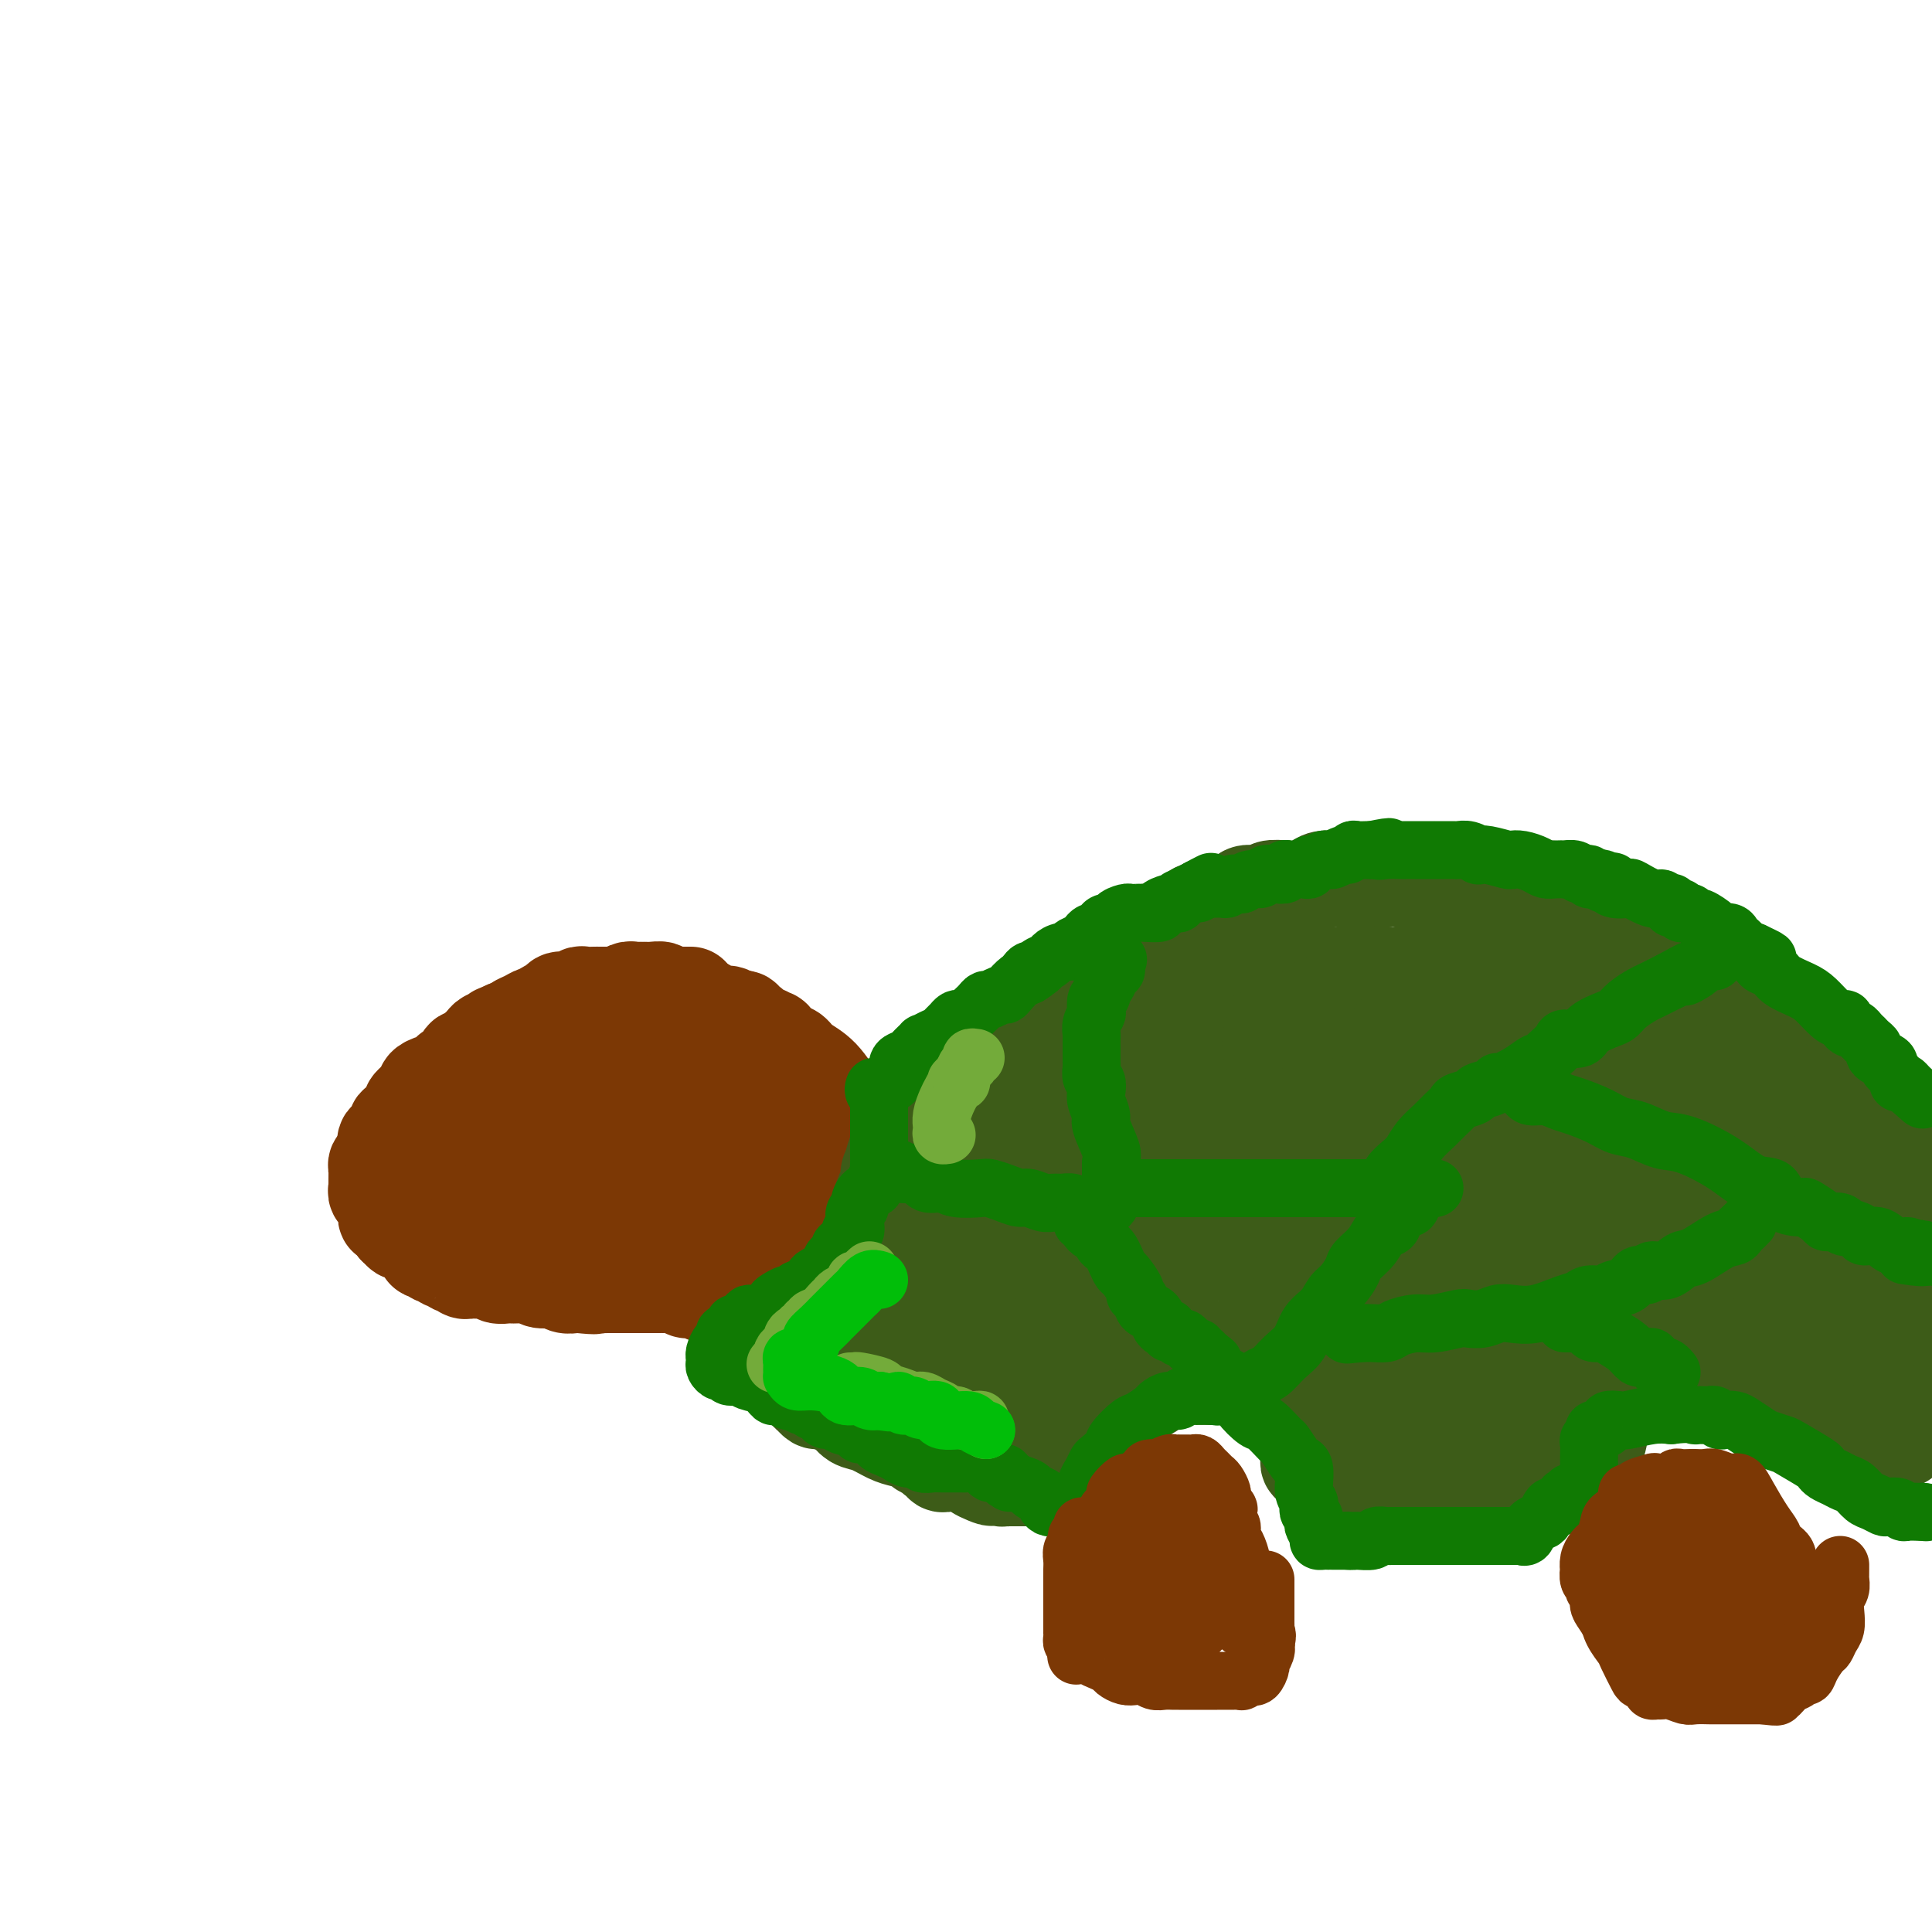 <svg viewBox='0 0 400 400' version='1.1' xmlns='http://www.w3.org/2000/svg' xmlns:xlink='http://www.w3.org/1999/xlink'><g fill='none' stroke='#7C3805' stroke-width='20' stroke-linecap='round' stroke-linejoin='round'><path d='M143,206c-0.449,0.000 -0.898,0.000 -1,0c-0.102,-0.000 0.141,-0.000 0,0c-0.141,0.000 -0.668,0.000 -1,0c-0.332,-0.000 -0.469,-0.000 -1,0c-0.531,0.000 -1.457,0.000 -2,0c-0.543,-0.000 -0.704,-0.000 -1,0c-0.296,0.000 -0.727,0.000 -1,0c-0.273,-0.000 -0.388,-0.000 -1,0c-0.612,0.000 -1.722,0.000 -2,0c-0.278,-0.000 0.275,-0.000 0,0c-0.275,0.000 -1.379,0.000 -2,0c-0.621,-0.000 -0.761,-0.000 -1,0c-0.239,0.000 -0.579,0.000 -1,0c-0.421,-0.000 -0.924,-0.000 -1,0c-0.076,0.000 0.274,0.000 0,0c-0.274,-0.000 -1.172,-0.001 -2,0c-0.828,0.001 -1.587,0.004 -2,0c-0.413,-0.004 -0.482,-0.016 -1,0c-0.518,0.016 -1.486,0.060 -2,0c-0.514,-0.060 -0.575,-0.224 -1,0c-0.425,0.224 -1.213,0.834 -2,1c-0.787,0.166 -1.572,-0.114 -2,0c-0.428,0.114 -0.499,0.622 -1,1c-0.501,0.378 -1.433,0.626 -2,1c-0.567,0.374 -0.768,0.874 -1,1c-0.232,0.126 -0.496,-0.124 -1,0c-0.504,0.124 -1.249,0.621 -2,1c-0.751,0.379 -1.510,0.641 -2,1c-0.490,0.359 -0.711,0.817 -1,1c-0.289,0.183 -0.644,0.092 -1,0'/><path d='M105,213c-2.790,1.249 -2.263,0.871 -2,1c0.263,0.129 0.264,0.766 0,1c-0.264,0.234 -0.792,0.066 -1,0c-0.208,-0.066 -0.097,-0.029 0,0c0.097,0.029 0.181,0.049 0,0c-0.181,-0.049 -0.626,-0.166 -1,0c-0.374,0.166 -0.678,0.617 -1,1c-0.322,0.383 -0.662,0.698 -1,1c-0.338,0.302 -0.673,0.592 -1,1c-0.327,0.408 -0.645,0.935 -1,1c-0.355,0.065 -0.745,-0.334 -1,0c-0.255,0.334 -0.373,1.399 -1,2c-0.627,0.601 -1.761,0.739 -2,1c-0.239,0.261 0.417,0.647 0,1c-0.417,0.353 -1.905,0.673 -3,1c-1.095,0.327 -1.795,0.661 -2,1c-0.205,0.339 0.085,0.682 0,1c-0.085,0.318 -0.543,0.610 -1,1c-0.457,0.390 -0.911,0.878 -1,1c-0.089,0.122 0.187,-0.122 0,0c-0.187,0.122 -0.837,0.611 -1,1c-0.163,0.389 0.162,0.677 0,1c-0.162,0.323 -0.812,0.682 -1,1c-0.188,0.318 0.086,0.596 0,1c-0.086,0.404 -0.531,0.935 -1,1c-0.469,0.065 -0.963,-0.337 -1,0c-0.037,0.337 0.382,1.414 0,2c-0.382,0.586 -1.566,0.683 -2,1c-0.434,0.317 -0.117,0.855 0,1c0.117,0.145 0.033,-0.101 0,0c-0.033,0.101 -0.017,0.551 0,1'/><path d='M80,238c-1.487,2.348 -0.206,1.217 0,1c0.206,-0.217 -0.663,0.481 -1,1c-0.337,0.519 -0.143,0.860 0,1c0.143,0.140 0.234,0.079 0,0c-0.234,-0.079 -0.795,-0.176 -1,0c-0.205,0.176 -0.055,0.626 0,1c0.055,0.374 0.015,0.674 0,1c-0.015,0.326 -0.005,0.680 0,1c0.005,0.320 0.005,0.607 0,1c-0.005,0.393 -0.017,0.893 0,1c0.017,0.107 0.061,-0.179 0,0c-0.061,0.179 -0.227,0.822 0,1c0.227,0.178 0.845,-0.110 1,0c0.155,0.110 -0.155,0.617 0,1c0.155,0.383 0.774,0.641 1,1c0.226,0.359 0.060,0.818 0,1c-0.060,0.182 -0.013,0.086 0,0c0.013,-0.086 -0.007,-0.164 0,0c0.007,0.164 0.040,0.569 0,1c-0.040,0.431 -0.155,0.889 0,1c0.155,0.111 0.580,-0.124 1,0c0.420,0.124 0.834,0.607 1,1c0.166,0.393 0.083,0.697 0,1'/><path d='M82,254c0.861,1.022 1.015,0.077 1,0c-0.015,-0.077 -0.197,0.716 0,1c0.197,0.284 0.772,0.060 1,0c0.228,-0.060 0.107,0.043 0,0c-0.107,-0.043 -0.201,-0.232 0,0c0.201,0.232 0.698,0.884 1,1c0.302,0.116 0.410,-0.305 1,0c0.590,0.305 1.664,1.334 2,2c0.336,0.666 -0.065,0.967 0,1c0.065,0.033 0.595,-0.202 1,0c0.405,0.202 0.686,0.843 1,1c0.314,0.157 0.662,-0.169 1,0c0.338,0.169 0.668,0.834 1,1c0.332,0.166 0.667,-0.166 1,0c0.333,0.166 0.665,0.829 1,1c0.335,0.171 0.675,-0.150 1,0c0.325,0.150 0.637,0.771 1,1c0.363,0.229 0.779,0.065 1,0c0.221,-0.065 0.248,-0.032 1,0c0.752,0.032 2.231,0.061 3,0c0.769,-0.061 0.829,-0.214 1,0c0.171,0.214 0.453,0.793 1,1c0.547,0.207 1.358,0.040 2,0c0.642,-0.040 1.116,0.046 2,0c0.884,-0.046 2.177,-0.222 3,0c0.823,0.222 1.176,0.844 2,1c0.824,0.156 2.118,-0.154 3,0c0.882,0.154 1.353,0.772 2,1c0.647,0.228 1.471,0.065 2,0c0.529,-0.065 0.765,-0.033 1,0'/><path d='M120,266c4.355,0.464 3.243,0.124 3,0c-0.243,-0.124 0.383,-0.033 1,0c0.617,0.033 1.226,0.009 2,0c0.774,-0.009 1.713,-0.002 2,0c0.287,0.002 -0.078,0.001 0,0c0.078,-0.001 0.599,-0.000 1,0c0.401,0.000 0.680,0.000 1,0c0.320,-0.000 0.680,-0.000 1,0c0.320,0.000 0.601,-0.000 1,0c0.399,0.000 0.915,0.000 1,0c0.085,-0.000 -0.263,-0.000 0,0c0.263,0.000 1.135,0.000 2,0c0.865,-0.000 1.723,-0.001 2,0c0.277,0.001 -0.028,0.004 0,0c0.028,-0.004 0.389,-0.015 1,0c0.611,0.015 1.472,0.057 2,0c0.528,-0.057 0.724,-0.212 1,0c0.276,0.212 0.632,0.793 1,1c0.368,0.207 0.747,0.041 1,0c0.253,-0.041 0.381,0.041 1,0c0.619,-0.041 1.728,-0.207 2,0c0.272,0.207 -0.292,0.786 0,1c0.292,0.214 1.440,0.061 2,0c0.560,-0.061 0.531,-0.030 1,0c0.469,0.030 1.436,0.061 2,0c0.564,-0.061 0.726,-0.212 1,0c0.274,0.212 0.661,0.789 1,1c0.339,0.211 0.630,0.057 1,0c0.370,-0.057 0.820,-0.016 1,0c0.180,0.016 0.090,0.008 0,0'/><path d='M136,215c0.441,-0.000 0.882,-0.000 1,0c0.118,0.000 -0.086,0.000 0,0c0.086,-0.000 0.461,-0.000 1,0c0.539,0.000 1.243,0.000 2,0c0.757,-0.000 1.568,-0.001 2,0c0.432,0.001 0.486,0.004 1,0c0.514,-0.004 1.486,-0.016 2,0c0.514,0.016 0.568,0.061 1,0c0.432,-0.061 1.242,-0.227 2,0c0.758,0.227 1.464,0.848 2,1c0.536,0.152 0.903,-0.166 1,0c0.097,0.166 -0.077,0.814 0,1c0.077,0.186 0.405,-0.091 1,0c0.595,0.091 1.458,0.548 2,1c0.542,0.452 0.765,0.897 1,1c0.235,0.103 0.484,-0.138 1,0c0.516,0.138 1.300,0.655 2,1c0.700,0.345 1.317,0.518 2,1c0.683,0.482 1.433,1.275 2,2c0.567,0.725 0.953,1.384 2,2c1.047,0.616 2.757,1.191 4,2c1.243,0.809 2.020,1.852 3,3c0.980,1.148 2.163,2.402 3,3c0.837,0.598 1.327,0.542 2,1c0.673,0.458 1.527,1.431 2,2c0.473,0.569 0.564,0.734 1,1c0.436,0.266 1.218,0.633 2,1'/><path d='M181,238c3.784,2.953 1.744,1.336 1,1c-0.744,-0.336 -0.191,0.610 0,1c0.191,0.390 0.022,0.223 0,0c-0.022,-0.223 0.105,-0.504 0,-1c-0.105,-0.496 -0.442,-1.207 -1,-2c-0.558,-0.793 -1.336,-1.668 -2,-3c-0.664,-1.332 -1.214,-3.120 -2,-4c-0.786,-0.880 -1.810,-0.850 -3,-2c-1.190,-1.150 -2.548,-3.479 -4,-5c-1.452,-1.521 -3.000,-2.235 -4,-3c-1.000,-0.765 -1.452,-1.582 -2,-2c-0.548,-0.418 -1.194,-0.437 -2,-1c-0.806,-0.563 -1.774,-1.670 -2,-2c-0.226,-0.330 0.291,0.118 0,0c-0.291,-0.118 -1.388,-0.801 -2,-1c-0.612,-0.199 -0.737,0.087 -1,0c-0.263,-0.087 -0.662,-0.545 -1,-1c-0.338,-0.455 -0.615,-0.906 -1,-1c-0.385,-0.094 -0.876,0.171 -1,0c-0.124,-0.171 0.121,-0.777 0,-1c-0.121,-0.223 -0.606,-0.064 -1,0c-0.394,0.064 -0.697,0.032 -1,0'/><path d='M152,211c-2.749,-1.792 -0.622,-0.273 0,0c0.622,0.273 -0.260,-0.700 -1,-1c-0.740,-0.300 -1.337,0.073 -2,0c-0.663,-0.073 -1.391,-0.593 -2,-1c-0.609,-0.407 -1.100,-0.701 -2,-1c-0.900,-0.299 -2.210,-0.602 -3,-1c-0.790,-0.398 -1.062,-0.891 -2,-1c-0.938,-0.109 -2.543,0.167 -3,0c-0.457,-0.167 0.232,-0.777 0,-1c-0.232,-0.223 -1.386,-0.060 -2,0c-0.614,0.060 -0.690,0.016 -1,0c-0.310,-0.016 -0.855,-0.006 -1,0c-0.145,0.006 0.111,0.006 0,0c-0.111,-0.006 -0.588,-0.017 -1,0c-0.412,0.017 -0.757,0.064 -1,0c-0.243,-0.064 -0.383,-0.238 -1,0c-0.617,0.238 -1.712,0.890 -2,1c-0.288,0.110 0.231,-0.321 0,0c-0.231,0.321 -1.213,1.396 -2,2c-0.787,0.604 -1.379,0.738 -2,1c-0.621,0.262 -1.269,0.652 -2,1c-0.731,0.348 -1.543,0.653 -2,1c-0.457,0.347 -0.559,0.737 -1,1c-0.441,0.263 -1.221,0.399 -2,1c-0.779,0.601 -1.557,1.667 -2,2c-0.443,0.333 -0.552,-0.065 -1,0c-0.448,0.065 -1.236,0.594 -2,1c-0.764,0.406 -1.504,0.687 -2,1c-0.496,0.313 -0.748,0.656 -1,1'/><path d='M109,218c-3.820,2.185 -2.371,1.148 -2,1c0.371,-0.148 -0.337,0.593 -1,1c-0.663,0.407 -1.281,0.481 -2,1c-0.719,0.519 -1.540,1.485 -2,2c-0.460,0.515 -0.561,0.579 -1,1c-0.439,0.421 -1.218,1.197 -2,2c-0.782,0.803 -1.569,1.632 -2,2c-0.431,0.368 -0.508,0.273 -1,1c-0.492,0.727 -1.400,2.275 -2,3c-0.600,0.725 -0.893,0.628 -1,1c-0.107,0.372 -0.028,1.213 0,2c0.028,0.787 0.006,1.521 0,2c-0.006,0.479 0.005,0.702 0,1c-0.005,0.298 -0.026,0.672 0,1c0.026,0.328 0.098,0.610 0,1c-0.098,0.390 -0.366,0.889 0,1c0.366,0.111 1.364,-0.166 2,0c0.636,0.166 0.908,0.775 2,1c1.092,0.225 3.003,0.064 4,0c0.997,-0.064 1.079,-0.033 1,0c-0.079,0.033 -0.320,0.066 0,0c0.320,-0.066 1.199,-0.231 2,-1c0.801,-0.769 1.524,-2.141 2,-3c0.476,-0.859 0.706,-1.205 1,-2c0.294,-0.795 0.652,-2.041 1,-3c0.348,-0.959 0.688,-1.633 1,-2c0.312,-0.367 0.597,-0.427 1,-1c0.403,-0.573 0.922,-1.659 1,-2c0.078,-0.341 -0.287,0.062 0,0c0.287,-0.062 1.225,-0.589 2,-1c0.775,-0.411 1.388,-0.705 2,-1'/><path d='M115,226c2.075,-2.563 1.763,-1.471 2,-1c0.237,0.471 1.024,0.322 2,0c0.976,-0.322 2.142,-0.818 3,-1c0.858,-0.182 1.410,-0.049 2,0c0.590,0.049 1.219,0.013 2,0c0.781,-0.013 1.716,-0.003 2,0c0.284,0.003 -0.082,-0.001 0,0c0.082,0.001 0.611,0.007 1,0c0.389,-0.007 0.638,-0.027 1,0c0.362,0.027 0.838,0.101 1,0c0.162,-0.101 0.011,-0.377 0,0c-0.011,0.377 0.117,1.407 0,2c-0.117,0.593 -0.479,0.750 -1,2c-0.521,1.250 -1.203,3.594 -3,5c-1.797,1.406 -4.710,1.873 -7,3c-2.290,1.127 -3.956,2.914 -6,4c-2.044,1.086 -4.467,1.471 -6,2c-1.533,0.529 -2.176,1.204 -3,2c-0.824,0.796 -1.827,1.715 -3,2c-1.173,0.285 -2.514,-0.065 -4,0c-1.486,0.065 -3.117,0.543 -4,1c-0.883,0.457 -1.016,0.893 -1,1c0.016,0.107 0.183,-0.115 0,0c-0.183,0.115 -0.715,0.566 -1,1c-0.285,0.434 -0.322,0.851 0,1c0.322,0.149 1.004,0.030 1,0c-0.004,-0.030 -0.693,0.030 0,0c0.693,-0.030 2.770,-0.152 4,0c1.230,0.152 1.615,0.576 2,1'/><path d='M99,251c1.542,0.312 1.899,0.092 3,0c1.101,-0.092 2.948,-0.055 4,0c1.052,0.055 1.311,0.128 2,0c0.689,-0.128 1.809,-0.457 3,-1c1.191,-0.543 2.455,-1.299 3,-2c0.545,-0.701 0.371,-1.346 1,-2c0.629,-0.654 2.059,-1.316 3,-2c0.941,-0.684 1.392,-1.391 2,-2c0.608,-0.609 1.371,-1.120 2,-2c0.629,-0.880 1.123,-2.128 2,-3c0.877,-0.872 2.137,-1.367 3,-2c0.863,-0.633 1.331,-1.403 2,-2c0.669,-0.597 1.541,-1.022 3,-2c1.459,-0.978 3.504,-2.511 5,-3c1.496,-0.489 2.441,0.065 3,0c0.559,-0.065 0.732,-0.751 1,-1c0.268,-0.249 0.632,-0.062 1,0c0.368,0.062 0.740,0.000 1,0c0.260,-0.000 0.408,0.061 1,0c0.592,-0.061 1.627,-0.244 2,0c0.373,0.244 0.083,0.915 0,1c-0.083,0.085 0.040,-0.417 0,0c-0.040,0.417 -0.243,1.753 0,3c0.243,1.247 0.933,2.403 0,4c-0.933,1.597 -3.488,3.633 -6,6c-2.512,2.367 -4.980,5.065 -7,7c-2.020,1.935 -3.591,3.107 -5,4c-1.409,0.893 -2.656,1.507 -4,2c-1.344,0.493 -2.785,0.863 -4,1c-1.215,0.137 -2.204,0.039 -3,0c-0.796,-0.039 -1.398,-0.020 -2,0'/><path d='M115,255c-2.743,1.089 -0.602,0.313 0,0c0.602,-0.313 -0.337,-0.163 0,0c0.337,0.163 1.950,0.338 4,0c2.050,-0.338 4.537,-1.190 6,-2c1.463,-0.810 1.901,-1.579 3,-2c1.099,-0.421 2.858,-0.494 4,-1c1.142,-0.506 1.667,-1.445 2,-2c0.333,-0.555 0.474,-0.726 1,-1c0.526,-0.274 1.435,-0.652 2,-1c0.565,-0.348 0.784,-0.668 1,-1c0.216,-0.332 0.429,-0.677 1,-1c0.571,-0.323 1.501,-0.622 2,-1c0.499,-0.378 0.567,-0.833 1,-1c0.433,-0.167 1.229,-0.045 2,0c0.771,0.045 1.516,0.012 2,0c0.484,-0.012 0.708,-0.004 1,0c0.292,0.004 0.653,0.004 1,0c0.347,-0.004 0.682,-0.012 1,0c0.318,0.012 0.621,0.044 1,0c0.379,-0.044 0.834,-0.166 1,0c0.166,0.166 0.044,0.618 0,1c-0.044,0.382 -0.010,0.693 0,1c0.010,0.307 -0.003,0.610 0,1c0.003,0.390 0.021,0.867 0,1c-0.021,0.133 -0.083,-0.080 0,0c0.083,0.080 0.309,0.451 0,1c-0.309,0.549 -1.155,1.274 -2,2'/><path d='M149,249c-0.593,1.891 -2.075,3.119 -3,4c-0.925,0.881 -1.291,1.414 -2,2c-0.709,0.586 -1.759,1.226 -2,2c-0.241,0.774 0.329,1.683 0,2c-0.329,0.317 -1.557,0.043 -2,0c-0.443,-0.043 -0.100,0.145 0,0c0.100,-0.145 -0.041,-0.624 0,-1c0.041,-0.376 0.266,-0.648 1,-2c0.734,-1.352 1.979,-3.784 3,-5c1.021,-1.216 1.819,-1.215 2,-2c0.181,-0.785 -0.254,-2.356 0,-3c0.254,-0.644 1.198,-0.361 2,-1c0.802,-0.639 1.462,-2.199 2,-3c0.538,-0.801 0.952,-0.842 1,-1c0.048,-0.158 -0.271,-0.434 0,-1c0.271,-0.566 1.133,-1.423 2,-2c0.867,-0.577 1.738,-0.872 2,-1c0.262,-0.128 -0.085,-0.087 0,0c0.085,0.087 0.601,0.219 1,0c0.399,-0.219 0.680,-0.791 1,-1c0.320,-0.209 0.677,-0.056 1,0c0.323,0.056 0.611,0.014 1,0c0.389,-0.014 0.878,-0.001 1,0c0.122,0.001 -0.122,-0.010 0,0c0.122,0.010 0.610,0.041 1,0c0.390,-0.041 0.683,-0.155 1,0c0.317,0.155 0.659,0.577 1,1'/><path d='M163,237c1.486,-0.188 0.201,-0.157 0,0c-0.201,0.157 0.682,0.442 1,1c0.318,0.558 0.071,1.391 0,2c-0.071,0.609 0.032,0.995 0,1c-0.032,0.005 -0.201,-0.371 0,0c0.201,0.371 0.770,1.490 0,3c-0.770,1.510 -2.879,3.412 -4,5c-1.121,1.588 -1.253,2.863 -2,4c-0.747,1.137 -2.109,2.137 -3,4c-0.891,1.863 -1.311,4.588 -2,6c-0.689,1.412 -1.647,1.512 -2,2c-0.353,0.488 -0.102,1.366 0,2c0.102,0.634 0.055,1.026 0,1c-0.055,-0.026 -0.117,-0.468 0,-1c0.117,-0.532 0.412,-1.153 1,-2c0.588,-0.847 1.467,-1.919 2,-3c0.533,-1.081 0.720,-2.172 1,-3c0.280,-0.828 0.652,-1.393 1,-2c0.348,-0.607 0.671,-1.257 1,-2c0.329,-0.743 0.666,-1.580 1,-2c0.334,-0.420 0.667,-0.424 1,-1c0.333,-0.576 0.667,-1.723 1,-2c0.333,-0.277 0.667,0.318 1,0c0.333,-0.318 0.667,-1.547 1,-2c0.333,-0.453 0.667,-0.129 1,0c0.333,0.129 0.667,0.065 1,0'/><path d='M164,248c1.901,-3.090 0.155,-0.814 0,0c-0.155,0.814 1.282,0.165 2,0c0.718,-0.165 0.717,0.152 1,0c0.283,-0.152 0.849,-0.773 1,-1c0.151,-0.227 -0.115,-0.061 0,0c0.115,0.061 0.609,0.015 1,0c0.391,-0.015 0.679,-0.001 1,0c0.321,0.001 0.674,-0.011 1,0c0.326,0.011 0.623,0.045 1,0c0.377,-0.045 0.833,-0.169 1,0c0.167,0.169 0.044,0.631 0,1c-0.044,0.369 -0.010,0.646 0,1c0.010,0.354 -0.004,0.784 0,1c0.004,0.216 0.026,0.217 0,1c-0.026,0.783 -0.101,2.346 0,3c0.101,0.654 0.378,0.398 0,1c-0.378,0.602 -1.410,2.062 -2,3c-0.590,0.938 -0.739,1.354 -1,2c-0.261,0.646 -0.634,1.521 -1,2c-0.366,0.479 -0.724,0.562 -1,1c-0.276,0.438 -0.469,1.231 -1,2c-0.531,0.769 -1.400,1.515 -2,2c-0.600,0.485 -0.930,0.708 -1,1c-0.070,0.292 0.121,0.653 0,1c-0.121,0.347 -0.555,0.681 -1,1c-0.445,0.319 -0.903,0.621 -1,1c-0.097,0.379 0.166,0.833 0,1c-0.166,0.167 -0.762,0.048 -1,0c-0.238,-0.048 -0.119,-0.024 0,0'/></g>
<g fill='none' stroke='#3D5C18' stroke-width='20' stroke-linecap='round' stroke-linejoin='round'><path d='M166,281c0.056,-0.325 0.112,-0.649 0,-1c-0.112,-0.351 -0.391,-0.728 0,-1c0.391,-0.272 1.452,-0.439 2,-1c0.548,-0.561 0.584,-1.515 1,-2c0.416,-0.485 1.212,-0.502 2,-1c0.788,-0.498 1.569,-1.478 2,-2c0.431,-0.522 0.510,-0.588 1,-1c0.490,-0.412 1.389,-1.171 2,-2c0.611,-0.829 0.934,-1.727 1,-2c0.066,-0.273 -0.127,0.080 0,0c0.127,-0.080 0.573,-0.592 1,-1c0.427,-0.408 0.837,-0.713 1,-1c0.163,-0.287 0.081,-0.556 0,-1c-0.081,-0.444 -0.162,-1.063 0,-2c0.162,-0.937 0.565,-2.192 1,-3c0.435,-0.808 0.900,-1.170 1,-2c0.100,-0.830 -0.167,-2.127 0,-3c0.167,-0.873 0.767,-1.322 1,-2c0.233,-0.678 0.100,-1.585 0,-2c-0.100,-0.415 -0.168,-0.338 0,-1c0.168,-0.662 0.571,-2.064 1,-3c0.429,-0.936 0.885,-1.406 1,-2c0.115,-0.594 -0.110,-1.313 0,-2c0.110,-0.687 0.555,-1.344 1,-2'/><path d='M185,241c1.019,-4.059 0.067,-1.206 0,-1c-0.067,0.206 0.752,-2.236 1,-3c0.248,-0.764 -0.073,0.151 0,0c0.073,-0.151 0.541,-1.367 1,-2c0.459,-0.633 0.910,-0.684 1,-1c0.090,-0.316 -0.182,-0.898 0,-1c0.182,-0.102 0.819,0.274 1,0c0.181,-0.274 -0.092,-1.200 0,-2c0.092,-0.800 0.549,-1.475 1,-2c0.451,-0.525 0.894,-0.900 1,-1c0.106,-0.100 -0.126,0.076 0,0c0.126,-0.076 0.610,-0.404 1,-1c0.390,-0.596 0.684,-1.459 1,-2c0.316,-0.541 0.652,-0.759 1,-1c0.348,-0.241 0.708,-0.503 1,-1c0.292,-0.497 0.517,-1.228 1,-2c0.483,-0.772 1.224,-1.584 2,-2c0.776,-0.416 1.585,-0.437 2,-1c0.415,-0.563 0.434,-1.667 1,-2c0.566,-0.333 1.680,0.105 2,0c0.320,-0.105 -0.152,-0.752 0,-1c0.152,-0.248 0.930,-0.097 1,0c0.070,0.097 -0.569,0.139 0,0c0.569,-0.139 2.344,-0.461 3,-1c0.656,-0.539 0.191,-1.295 1,-2c0.809,-0.705 2.893,-1.358 4,-2c1.107,-0.642 1.239,-1.271 2,-2c0.761,-0.729 2.153,-1.556 3,-2c0.847,-0.444 1.151,-0.504 2,-1c0.849,-0.496 2.243,-1.427 3,-2c0.757,-0.573 0.879,-0.786 1,-1'/><path d='M223,202c4.626,-2.764 3.691,-1.174 3,-1c-0.691,0.174 -1.137,-1.067 0,-2c1.137,-0.933 3.859,-1.557 5,-2c1.141,-0.443 0.702,-0.706 1,-1c0.298,-0.294 1.335,-0.619 2,-1c0.665,-0.381 0.959,-0.819 1,-1c0.041,-0.181 -0.170,-0.104 0,0c0.170,0.104 0.721,0.236 1,0c0.279,-0.236 0.286,-0.840 1,-1c0.714,-0.160 2.134,0.125 3,0c0.866,-0.125 1.177,-0.659 2,-1c0.823,-0.341 2.156,-0.488 3,-1c0.844,-0.512 1.199,-1.390 2,-2c0.801,-0.610 2.050,-0.951 3,-1c0.950,-0.049 1.602,0.193 2,0c0.398,-0.193 0.543,-0.823 1,-1c0.457,-0.177 1.226,0.097 2,0c0.774,-0.097 1.554,-0.566 2,-1c0.446,-0.434 0.559,-0.835 1,-1c0.441,-0.165 1.209,-0.096 2,0c0.791,0.096 1.605,0.219 2,0c0.395,-0.219 0.370,-0.780 1,-1c0.630,-0.220 1.915,-0.097 3,0c1.085,0.097 1.971,0.170 3,0c1.029,-0.170 2.201,-0.581 3,-1c0.799,-0.419 1.224,-0.844 2,-1c0.776,-0.156 1.901,-0.042 3,0c1.099,0.042 2.171,0.011 3,0c0.829,-0.011 1.416,-0.003 2,0c0.584,0.003 1.167,0.001 2,0c0.833,-0.001 1.917,-0.000 3,0'/><path d='M287,182c5.803,-0.774 3.312,-0.207 3,0c-0.312,0.207 1.555,0.056 3,0c1.445,-0.056 2.467,-0.015 3,0c0.533,0.015 0.577,0.004 1,0c0.423,-0.004 1.225,-0.002 2,0c0.775,0.002 1.524,0.005 2,0c0.476,-0.005 0.677,-0.016 2,0c1.323,0.016 3.766,0.061 5,0c1.234,-0.061 1.259,-0.227 2,0c0.741,0.227 2.197,0.848 3,1c0.803,0.152 0.952,-0.167 2,0c1.048,0.167 2.994,0.818 4,1c1.006,0.182 1.073,-0.105 2,0c0.927,0.105 2.716,0.601 4,1c1.284,0.399 2.063,0.699 3,1c0.937,0.301 2.031,0.602 3,1c0.969,0.398 1.811,0.894 2,1c0.189,0.106 -0.276,-0.178 0,0c0.276,0.178 1.293,0.817 2,1c0.707,0.183 1.106,-0.092 2,0c0.894,0.092 2.285,0.550 3,1c0.715,0.450 0.755,0.890 1,1c0.245,0.110 0.694,-0.112 1,0c0.306,0.112 0.467,0.556 1,1c0.533,0.444 1.438,0.888 2,1c0.562,0.112 0.780,-0.106 1,0c0.220,0.106 0.440,0.537 1,1c0.560,0.463 1.459,0.959 2,1c0.541,0.041 0.722,-0.374 1,0c0.278,0.374 0.651,1.535 1,2c0.349,0.465 0.675,0.232 1,0'/><path d='M352,197c4.287,1.766 1.503,0.183 1,0c-0.503,-0.183 1.273,1.036 2,2c0.727,0.964 0.403,1.673 1,2c0.597,0.327 2.114,0.273 3,1c0.886,0.727 1.140,2.235 2,3c0.860,0.765 2.327,0.787 3,1c0.673,0.213 0.551,0.616 1,1c0.449,0.384 1.467,0.751 2,1c0.533,0.249 0.580,0.382 1,1c0.420,0.618 1.211,1.720 2,2c0.789,0.280 1.575,-0.261 2,0c0.425,0.261 0.490,1.326 1,2c0.510,0.674 1.464,0.958 2,1c0.536,0.042 0.653,-0.157 1,0c0.347,0.157 0.924,0.671 1,1c0.076,0.329 -0.349,0.472 0,1c0.349,0.528 1.473,1.441 2,2c0.527,0.559 0.456,0.764 1,1c0.544,0.236 1.703,0.501 2,1c0.297,0.499 -0.270,1.231 0,2c0.270,0.769 1.375,1.576 2,2c0.625,0.424 0.770,0.467 1,1c0.230,0.533 0.544,1.558 1,2c0.456,0.442 1.054,0.300 2,1c0.946,0.700 2.239,2.240 3,3c0.761,0.760 0.988,0.740 1,1c0.012,0.260 -0.193,0.802 0,1c0.193,0.198 0.783,0.053 1,0c0.217,-0.053 0.062,-0.015 0,0c-0.062,0.015 -0.031,0.008 0,0'/><path d='M164,285c0.342,-0.089 0.684,-0.177 1,0c0.316,0.177 0.606,0.621 1,1c0.394,0.379 0.894,0.694 1,1c0.106,0.306 -0.181,0.603 0,1c0.181,0.397 0.829,0.894 1,1c0.171,0.106 -0.134,-0.180 0,0c0.134,0.180 0.707,0.826 1,1c0.293,0.174 0.307,-0.123 1,0c0.693,0.123 2.065,0.667 3,1c0.935,0.333 1.432,0.457 2,1c0.568,0.543 1.206,1.507 2,2c0.794,0.493 1.743,0.514 3,1c1.257,0.486 2.823,1.436 4,2c1.177,0.564 1.965,0.742 3,1c1.035,0.258 2.319,0.595 3,1c0.681,0.405 0.761,0.878 1,1c0.239,0.122 0.638,-0.107 1,0c0.362,0.107 0.689,0.551 1,1c0.311,0.449 0.608,0.905 1,1c0.392,0.095 0.878,-0.171 1,0c0.122,0.171 -0.122,0.778 0,1c0.122,0.222 0.609,0.059 1,0c0.391,-0.059 0.685,-0.013 1,0c0.315,0.013 0.651,-0.007 1,0c0.349,0.007 0.709,0.040 1,0c0.291,-0.040 0.512,-0.154 1,0c0.488,0.154 1.244,0.577 2,1'/><path d='M202,304c6.089,3.182 2.310,1.637 1,1c-1.310,-0.637 -0.152,-0.367 1,0c1.152,0.367 2.298,0.830 3,1c0.702,0.170 0.962,0.045 1,0c0.038,-0.045 -0.145,-0.012 0,0c0.145,0.012 0.617,0.003 1,0c0.383,-0.003 0.676,-0.001 1,0c0.324,0.001 0.677,0.001 1,0c0.323,-0.001 0.615,-0.002 1,0c0.385,0.002 0.862,0.008 1,0c0.138,-0.008 -0.062,-0.029 0,0c0.062,0.029 0.387,0.107 1,0c0.613,-0.107 1.515,-0.399 2,-1c0.485,-0.601 0.554,-1.509 1,-2c0.446,-0.491 1.270,-0.564 2,-1c0.730,-0.436 1.365,-1.235 2,-2c0.635,-0.765 1.269,-1.497 2,-2c0.731,-0.503 1.558,-0.779 2,-1c0.442,-0.221 0.500,-0.388 1,-1c0.500,-0.612 1.443,-1.671 2,-2c0.557,-0.329 0.727,0.071 1,0c0.273,-0.071 0.650,-0.611 1,-1c0.350,-0.389 0.672,-0.625 1,-1c0.328,-0.375 0.660,-0.888 1,-1c0.340,-0.112 0.686,0.176 1,0c0.314,-0.176 0.594,-0.816 1,-1c0.406,-0.184 0.938,0.089 1,0c0.062,-0.089 -0.344,-0.539 0,-1c0.344,-0.461 1.439,-0.932 2,-1c0.561,-0.068 0.589,0.266 1,0c0.411,-0.266 1.206,-1.133 2,-2'/><path d='M240,286c3.906,-2.879 1.672,-0.575 1,0c-0.672,0.575 0.218,-0.578 1,-1c0.782,-0.422 1.455,-0.113 2,0c0.545,0.113 0.961,0.030 2,0c1.039,-0.030 2.702,-0.008 4,0c1.298,0.008 2.232,0.002 3,0c0.768,-0.002 1.371,-0.001 2,0c0.629,0.001 1.283,0.000 2,0c0.717,-0.000 1.498,-0.000 2,0c0.502,0.000 0.726,0.000 1,0c0.274,-0.000 0.599,-0.001 1,0c0.401,0.001 0.877,0.004 1,0c0.123,-0.004 -0.107,-0.016 0,0c0.107,0.016 0.549,0.061 1,0c0.451,-0.061 0.909,-0.227 1,0c0.091,0.227 -0.186,0.849 0,1c0.186,0.151 0.835,-0.167 1,0c0.165,0.167 -0.153,0.819 0,1c0.153,0.181 0.777,-0.110 1,0c0.223,0.110 0.046,0.621 0,1c-0.046,0.379 0.039,0.626 0,1c-0.039,0.374 -0.204,0.874 0,1c0.204,0.126 0.776,-0.121 1,0c0.224,0.121 0.101,0.610 0,1c-0.101,0.390 -0.181,0.682 0,1c0.181,0.318 0.623,0.662 1,1c0.377,0.338 0.688,0.669 1,1'/><path d='M269,294c1.150,1.591 1.026,1.069 1,1c-0.026,-0.069 0.045,0.314 0,1c-0.045,0.686 -0.208,1.675 0,2c0.208,0.325 0.787,-0.014 1,0c0.213,0.014 0.060,0.382 0,1c-0.060,0.618 -0.027,1.486 0,2c0.027,0.514 0.048,0.673 0,1c-0.048,0.327 -0.167,0.822 0,1c0.167,0.178 0.618,0.037 1,0c0.382,-0.037 0.694,0.029 1,0c0.306,-0.029 0.607,-0.151 1,0c0.393,0.151 0.877,0.577 1,1c0.123,0.423 -0.117,0.844 0,1c0.117,0.156 0.591,0.045 1,0c0.409,-0.045 0.753,-0.026 1,0c0.247,0.026 0.399,0.060 1,0c0.601,-0.060 1.653,-0.212 2,0c0.347,0.212 -0.009,0.789 0,1c0.009,0.211 0.384,0.057 1,0c0.616,-0.057 1.475,-0.015 2,0c0.525,0.015 0.718,0.005 1,0c0.282,-0.005 0.653,-0.004 1,0c0.347,0.004 0.670,0.011 1,0c0.330,-0.011 0.666,-0.042 1,0c0.334,0.042 0.667,0.155 1,0c0.333,-0.155 0.667,-0.577 1,-1'/><path d='M289,305c2.523,-0.001 1.832,-0.004 2,0c0.168,0.004 1.197,0.015 2,0c0.803,-0.015 1.381,-0.057 2,0c0.619,0.057 1.279,0.211 2,0c0.721,-0.211 1.503,-0.789 2,-1c0.497,-0.211 0.709,-0.057 1,0c0.291,0.057 0.660,0.015 1,0c0.340,-0.015 0.650,-0.004 1,0c0.350,0.004 0.741,0.001 1,0c0.259,-0.001 0.387,-0.000 1,0c0.613,0.000 1.711,-0.001 2,0c0.289,0.001 -0.230,0.003 0,0c0.230,-0.003 1.209,-0.011 2,0c0.791,0.011 1.396,0.040 2,0c0.604,-0.040 1.209,-0.151 2,0c0.791,0.151 1.770,0.562 3,1c1.230,0.438 2.711,0.902 4,1c1.289,0.098 2.387,-0.170 3,0c0.613,0.170 0.741,0.778 1,1c0.259,0.222 0.647,0.059 1,0c0.353,-0.059 0.669,-0.015 1,0c0.331,0.015 0.677,0.001 1,0c0.323,-0.001 0.623,0.010 1,0c0.377,-0.010 0.832,-0.041 1,0c0.168,0.041 0.048,0.155 0,0c-0.048,-0.155 -0.024,-0.577 0,-1'/><path d='M328,306c6.200,-0.247 2.201,-1.364 1,-2c-1.201,-0.636 0.396,-0.790 1,-1c0.604,-0.210 0.214,-0.476 0,-1c-0.214,-0.524 -0.253,-1.305 0,-2c0.253,-0.695 0.799,-1.303 1,-2c0.201,-0.697 0.058,-1.482 0,-2c-0.058,-0.518 -0.031,-0.769 0,-1c0.031,-0.231 0.064,-0.443 0,-1c-0.064,-0.557 -0.227,-1.458 0,-2c0.227,-0.542 0.845,-0.723 1,-1c0.155,-0.277 -0.151,-0.648 0,-1c0.151,-0.352 0.759,-0.686 1,-1c0.241,-0.314 0.116,-0.610 0,-1c-0.116,-0.390 -0.224,-0.875 0,-1c0.224,-0.125 0.781,0.110 1,0c0.219,-0.110 0.101,-0.565 0,-1c-0.101,-0.435 -0.186,-0.848 0,-1c0.186,-0.152 0.641,-0.041 1,0c0.359,0.041 0.621,0.011 1,0c0.379,-0.011 0.875,-0.003 1,0c0.125,0.003 -0.120,0.002 0,0c0.120,-0.002 0.607,-0.004 1,0c0.393,0.004 0.694,0.015 1,0c0.306,-0.015 0.616,-0.057 1,0c0.384,0.057 0.841,0.211 1,0c0.159,-0.211 0.021,-0.789 0,-1c-0.021,-0.211 0.077,-0.057 1,0c0.923,0.057 2.672,0.015 4,0c1.328,-0.015 2.237,-0.004 3,0c0.763,0.004 1.382,0.002 2,0'/><path d='M351,284c2.523,-0.309 0.329,-0.083 0,0c-0.329,0.083 1.207,0.023 2,0c0.793,-0.023 0.843,-0.007 1,0c0.157,0.007 0.419,0.006 1,0c0.581,-0.006 1.479,-0.015 2,0c0.521,0.015 0.663,0.056 1,0c0.337,-0.056 0.868,-0.208 1,0c0.132,0.208 -0.135,0.777 0,1c0.135,0.223 0.673,0.101 1,0c0.327,-0.101 0.443,-0.182 1,0c0.557,0.182 1.553,0.627 2,1c0.447,0.373 0.343,0.673 1,1c0.657,0.327 2.074,0.680 3,1c0.926,0.320 1.361,0.607 2,1c0.639,0.393 1.481,0.893 2,1c0.519,0.107 0.716,-0.177 1,0c0.284,0.177 0.655,0.817 1,1c0.345,0.183 0.665,-0.091 1,0c0.335,0.091 0.685,0.546 1,1c0.315,0.454 0.595,0.907 1,1c0.405,0.093 0.934,-0.172 1,0c0.066,0.172 -0.333,0.782 0,1c0.333,0.218 1.398,0.043 2,0c0.602,-0.043 0.743,0.045 1,0c0.257,-0.045 0.632,-0.222 1,0c0.368,0.222 0.728,0.843 1,1c0.272,0.157 0.454,-0.151 1,0c0.546,0.151 1.456,0.762 2,1c0.544,0.238 0.723,0.102 1,0c0.277,-0.102 0.650,-0.172 1,0c0.350,0.172 0.675,0.586 1,1'/><path d='M388,297c5.826,2.027 1.889,0.596 1,0c-0.889,-0.596 1.268,-0.355 2,0c0.732,0.355 0.038,0.824 0,1c-0.038,0.176 0.578,0.058 1,0c0.422,-0.058 0.649,-0.057 1,0c0.351,0.057 0.826,0.169 1,0c0.174,-0.169 0.047,-0.618 0,-1c-0.047,-0.382 -0.012,-0.698 0,-1c0.012,-0.302 0.003,-0.592 0,-1c-0.003,-0.408 -0.001,-0.936 0,-1c0.001,-0.064 -0.000,0.334 0,0c0.000,-0.334 0.001,-1.402 0,-2c-0.001,-0.598 -0.004,-0.727 0,-1c0.004,-0.273 0.015,-0.691 0,-1c-0.015,-0.309 -0.056,-0.507 0,-1c0.056,-0.493 0.207,-1.279 0,-2c-0.207,-0.721 -0.774,-1.377 -1,-2c-0.226,-0.623 -0.113,-1.214 0,-2c0.113,-0.786 0.226,-1.767 0,-2c-0.226,-0.233 -0.792,0.284 -1,0c-0.208,-0.284 -0.060,-1.367 0,-2c0.060,-0.633 0.030,-0.817 0,-1'/><path d='M392,278c-0.305,-3.571 -0.068,-2.500 0,-2c0.068,0.500 -0.035,0.429 0,0c0.035,-0.429 0.206,-1.216 0,-2c-0.206,-0.784 -0.791,-1.566 -1,-2c-0.209,-0.434 -0.042,-0.521 0,-1c0.042,-0.479 -0.040,-1.351 0,-2c0.040,-0.649 0.203,-1.077 0,-2c-0.203,-0.923 -0.772,-2.342 -1,-3c-0.228,-0.658 -0.114,-0.557 0,-1c0.114,-0.443 0.227,-1.432 0,-2c-0.227,-0.568 -0.793,-0.717 -1,-1c-0.207,-0.283 -0.054,-0.701 0,-1c0.054,-0.299 0.011,-0.479 0,-1c-0.011,-0.521 0.011,-1.382 0,-2c-0.011,-0.618 -0.056,-0.991 0,-1c0.056,-0.009 0.212,0.348 0,0c-0.212,-0.348 -0.793,-1.402 -1,-2c-0.207,-0.598 -0.041,-0.741 0,-1c0.041,-0.259 -0.041,-0.634 0,-1c0.041,-0.366 0.207,-0.724 0,-1c-0.207,-0.276 -0.788,-0.469 -1,-1c-0.212,-0.531 -0.057,-1.399 0,-2c0.057,-0.601 0.016,-0.935 0,-1c-0.016,-0.065 -0.007,0.137 0,0c0.007,-0.137 0.012,-0.614 0,-1c-0.012,-0.386 -0.042,-0.681 0,-1c0.042,-0.319 0.155,-0.663 0,-1c-0.155,-0.337 -0.577,-0.669 -1,-1'/><path d='M386,242c-1.386,-5.804 -1.852,-2.316 -3,-1c-1.148,1.316 -2.979,0.458 -4,0c-1.021,-0.458 -1.233,-0.518 -2,-1c-0.767,-0.482 -2.090,-1.386 -3,-2c-0.910,-0.614 -1.409,-0.939 -2,-1c-0.591,-0.061 -1.275,0.143 -2,0c-0.725,-0.143 -1.493,-0.631 -2,-1c-0.507,-0.369 -0.754,-0.619 -1,-1c-0.246,-0.381 -0.491,-0.894 -1,-1c-0.509,-0.106 -1.281,0.194 -2,0c-0.719,-0.194 -1.387,-0.882 -2,-1c-0.613,-0.118 -1.173,0.335 -2,0c-0.827,-0.335 -1.921,-1.459 -3,-2c-1.079,-0.541 -2.143,-0.501 -3,-1c-0.857,-0.499 -1.508,-1.538 -2,-2c-0.492,-0.462 -0.826,-0.348 -2,-1c-1.174,-0.652 -3.187,-2.072 -4,-3c-0.813,-0.928 -0.426,-1.365 -1,-2c-0.574,-0.635 -2.108,-1.467 -3,-2c-0.892,-0.533 -1.140,-0.768 -2,-1c-0.860,-0.232 -2.330,-0.461 -3,-1c-0.670,-0.539 -0.538,-1.388 -1,-2c-0.462,-0.612 -1.517,-0.986 -2,-1c-0.483,-0.014 -0.393,0.333 -1,0c-0.607,-0.333 -1.911,-1.346 -3,-2c-1.089,-0.654 -1.962,-0.949 -2,-1c-0.038,-0.051 0.758,0.141 0,0c-0.758,-0.141 -3.069,-0.615 -4,-1c-0.931,-0.385 -0.481,-0.681 -1,-1c-0.519,-0.319 -2.005,-0.663 -3,-1c-0.995,-0.337 -1.497,-0.669 -2,-1'/><path d='M318,208c-7.034,-4.332 -3.618,-2.663 -3,-2c0.618,0.663 -1.564,0.318 -3,0c-1.436,-0.318 -2.128,-0.611 -3,-1c-0.872,-0.389 -1.923,-0.875 -3,-1c-1.077,-0.125 -2.178,0.110 -3,0c-0.822,-0.110 -1.363,-0.565 -2,-1c-0.637,-0.435 -1.371,-0.849 -2,-1c-0.629,-0.151 -1.154,-0.041 -2,0c-0.846,0.041 -2.011,0.011 -3,0c-0.989,-0.011 -1.800,-0.003 -3,0c-1.200,0.003 -2.788,0.001 -4,0c-1.212,-0.001 -2.049,-0.000 -3,0c-0.951,0.000 -2.015,0.000 -3,0c-0.985,-0.000 -1.889,-0.001 -3,0c-1.111,0.001 -2.428,0.003 -4,0c-1.572,-0.003 -3.399,-0.011 -5,0c-1.601,0.011 -2.976,0.041 -4,0c-1.024,-0.041 -1.699,-0.152 -3,0c-1.301,0.152 -3.230,0.566 -4,1c-0.770,0.434 -0.381,0.889 -1,1c-0.619,0.111 -2.245,-0.121 -3,0c-0.755,0.121 -0.639,0.595 -1,1c-0.361,0.405 -1.198,0.741 -2,1c-0.802,0.259 -1.569,0.440 -2,1c-0.431,0.560 -0.527,1.497 -1,2c-0.473,0.503 -1.324,0.571 -2,1c-0.676,0.429 -1.178,1.217 -2,2c-0.822,0.783 -1.962,1.560 -3,2c-1.038,0.440 -1.972,0.541 -3,1c-1.028,0.459 -2.151,1.274 -3,2c-0.849,0.726 -1.425,1.363 -2,2'/><path d='M233,219c-5.024,2.536 -3.084,0.376 -3,0c0.084,-0.376 -1.687,1.030 -3,2c-1.313,0.970 -2.169,1.502 -3,2c-0.831,0.498 -1.637,0.961 -2,1c-0.363,0.039 -0.282,-0.345 -1,0c-0.718,0.345 -2.233,1.420 -3,2c-0.767,0.580 -0.784,0.665 -1,1c-0.216,0.335 -0.631,0.920 -1,1c-0.369,0.080 -0.692,-0.345 -1,0c-0.308,0.345 -0.603,1.460 -1,2c-0.397,0.540 -0.898,0.504 -1,1c-0.102,0.496 0.194,1.525 0,2c-0.194,0.475 -0.879,0.396 -1,1c-0.121,0.604 0.323,1.891 0,3c-0.323,1.109 -1.411,2.041 -2,3c-0.589,0.959 -0.678,1.947 -1,3c-0.322,1.053 -0.878,2.171 -1,3c-0.122,0.829 0.189,1.368 0,2c-0.189,0.632 -0.877,1.358 -1,2c-0.123,0.642 0.318,1.202 0,2c-0.318,0.798 -1.395,1.835 -2,3c-0.605,1.165 -0.738,2.457 -1,3c-0.262,0.543 -0.651,0.338 -1,1c-0.349,0.662 -0.657,2.191 -1,3c-0.343,0.809 -0.722,0.899 -1,1c-0.278,0.101 -0.457,0.212 -1,1c-0.543,0.788 -1.452,2.253 -2,3c-0.548,0.747 -0.734,0.778 -1,1c-0.266,0.222 -0.610,0.637 -1,1c-0.390,0.363 -0.826,0.675 -1,1c-0.174,0.325 -0.087,0.662 0,1'/><path d='M195,271c-1.559,2.189 -0.958,1.160 -1,1c-0.042,-0.160 -0.728,0.549 -1,1c-0.272,0.451 -0.129,0.643 0,1c0.129,0.357 0.245,0.879 0,1c-0.245,0.121 -0.850,-0.161 -1,0c-0.150,0.161 0.154,0.763 0,1c-0.154,0.237 -0.766,0.108 -1,0c-0.234,-0.108 -0.090,-0.197 0,0c0.090,0.197 0.125,0.679 0,1c-0.125,0.321 -0.411,0.481 -1,1c-0.589,0.519 -1.482,1.395 -2,2c-0.518,0.605 -0.660,0.937 -1,1c-0.340,0.063 -0.876,-0.144 -1,0c-0.124,0.144 0.166,0.638 0,1c-0.166,0.362 -0.787,0.592 -1,0c-0.213,-0.592 -0.019,-2.006 0,-3c0.019,-0.994 -0.137,-1.570 0,-3c0.137,-1.430 0.569,-3.715 1,-6'/><path d='M186,270c0.137,-2.625 0.481,-3.188 1,-4c0.519,-0.812 1.214,-1.872 2,-3c0.786,-1.128 1.663,-2.322 2,-3c0.337,-0.678 0.133,-0.840 0,-1c-0.133,-0.160 -0.194,-0.318 0,-1c0.194,-0.682 0.644,-1.888 1,-3c0.356,-1.112 0.617,-2.131 1,-3c0.383,-0.869 0.888,-1.587 1,-2c0.112,-0.413 -0.170,-0.522 0,-1c0.170,-0.478 0.793,-1.324 1,-2c0.207,-0.676 -0.003,-1.181 0,-2c0.003,-0.819 0.219,-1.952 1,-3c0.781,-1.048 2.129,-2.013 3,-3c0.871,-0.987 1.266,-1.997 2,-3c0.734,-1.003 1.806,-1.998 3,-3c1.194,-1.002 2.510,-2.011 4,-3c1.490,-0.989 3.152,-1.957 4,-3c0.848,-1.043 0.880,-2.162 2,-3c1.120,-0.838 3.327,-1.394 5,-2c1.673,-0.606 2.811,-1.260 4,-2c1.189,-0.740 2.429,-1.564 4,-2c1.571,-0.436 3.473,-0.484 5,-1c1.527,-0.516 2.680,-1.499 4,-2c1.320,-0.501 2.806,-0.520 4,-1c1.194,-0.480 2.097,-1.420 4,-2c1.903,-0.580 4.806,-0.799 7,-1c2.194,-0.201 3.679,-0.382 6,-1c2.321,-0.618 5.478,-1.671 8,-2c2.522,-0.329 4.410,0.065 6,0c1.590,-0.065 2.883,-0.590 4,-1c1.117,-0.410 2.059,-0.705 3,-1'/><path d='M278,206c5.505,-0.930 2.268,-0.253 2,0c-0.268,0.253 2.432,0.084 4,0c1.568,-0.084 2.003,-0.083 3,0c0.997,0.083 2.556,0.247 4,0c1.444,-0.247 2.774,-0.903 4,-1c1.226,-0.097 2.349,0.367 4,0c1.651,-0.367 3.829,-1.566 6,-2c2.171,-0.434 4.336,-0.102 6,0c1.664,0.102 2.828,-0.025 4,0c1.172,0.025 2.352,0.203 4,0c1.648,-0.203 3.764,-0.786 5,-1c1.236,-0.214 1.593,-0.057 2,0c0.407,0.057 0.864,0.015 2,0c1.136,-0.015 2.949,-0.004 4,0c1.051,0.004 1.338,0.002 2,0c0.662,-0.002 1.698,-0.002 3,0c1.302,0.002 2.870,0.007 4,0c1.130,-0.007 1.820,-0.028 3,0c1.180,0.028 2.849,0.103 4,0c1.151,-0.103 1.785,-0.383 3,0c1.215,0.383 3.012,1.429 4,2c0.988,0.571 1.166,0.668 2,1c0.834,0.332 2.325,0.900 3,1c0.675,0.100 0.533,-0.269 1,0c0.467,0.269 1.543,1.175 2,2c0.457,0.825 0.296,1.571 1,2c0.704,0.429 2.274,0.543 3,1c0.726,0.457 0.607,1.256 1,2c0.393,0.744 1.298,1.431 2,2c0.702,0.569 1.201,1.020 2,2c0.799,0.980 1.900,2.490 3,4'/><path d='M375,221c1.311,1.557 0.588,0.448 1,1c0.412,0.552 1.959,2.764 3,4c1.041,1.236 1.575,1.496 2,2c0.425,0.504 0.741,1.252 1,2c0.259,0.748 0.462,1.497 1,2c0.538,0.503 1.411,0.760 2,1c0.589,0.240 0.894,0.464 1,1c0.106,0.536 0.014,1.384 0,2c-0.014,0.616 0.049,0.999 0,1c-0.049,0.001 -0.209,-0.381 0,0c0.209,0.381 0.787,1.526 1,3c0.213,1.474 0.061,3.278 0,4c-0.061,0.722 -0.030,0.361 0,0'/></g>
<g fill='none' stroke='#3D5C18' stroke-width='28' stroke-linecap='round' stroke-linejoin='round'><path d='M204,281c-0.061,-0.000 -0.121,-0.000 0,0c0.121,0.000 0.424,0.000 1,0c0.576,-0.000 1.426,-0.001 2,0c0.574,0.001 0.874,0.002 1,0c0.126,-0.002 0.079,-0.008 0,0c-0.079,0.008 -0.189,0.031 0,0c0.189,-0.031 0.677,-0.117 1,0c0.323,0.117 0.483,0.435 1,0c0.517,-0.435 1.392,-1.623 2,-2c0.608,-0.377 0.947,0.058 1,0c0.053,-0.058 -0.182,-0.607 0,-1c0.182,-0.393 0.781,-0.629 1,-1c0.219,-0.371 0.059,-0.878 0,-1c-0.059,-0.122 -0.016,0.142 0,0c0.016,-0.142 0.004,-0.689 0,-1c-0.004,-0.311 -0.001,-0.386 0,-1c0.001,-0.614 0.000,-1.767 0,-2c-0.000,-0.233 -0.000,0.453 0,0c0.000,-0.453 0.000,-2.045 0,-3c-0.000,-0.955 -0.000,-1.273 0,-2c0.000,-0.727 0.000,-1.864 0,-3'/><path d='M214,264c0.242,-2.248 0.849,-1.370 1,-2c0.151,-0.630 -0.152,-2.770 0,-4c0.152,-1.230 0.758,-1.552 1,-2c0.242,-0.448 0.120,-1.022 0,-2c-0.120,-0.978 -0.239,-2.359 0,-3c0.239,-0.641 0.837,-0.542 1,-1c0.163,-0.458 -0.109,-1.475 0,-2c0.109,-0.525 0.598,-0.560 1,-1c0.402,-0.440 0.715,-1.286 1,-2c0.285,-0.714 0.541,-1.294 1,-2c0.459,-0.706 1.120,-1.536 2,-2c0.880,-0.464 1.978,-0.563 3,-1c1.022,-0.437 1.968,-1.212 3,-2c1.032,-0.788 2.150,-1.587 3,-2c0.850,-0.413 1.431,-0.438 2,-1c0.569,-0.562 1.126,-1.659 2,-2c0.874,-0.341 2.065,0.076 3,0c0.935,-0.076 1.615,-0.646 2,-1c0.385,-0.354 0.473,-0.494 1,-1c0.527,-0.506 1.491,-1.379 2,-2c0.509,-0.621 0.563,-0.992 1,-1c0.437,-0.008 1.256,0.346 2,0c0.744,-0.346 1.414,-1.391 2,-2c0.586,-0.609 1.089,-0.780 2,-1c0.911,-0.220 2.231,-0.488 3,-1c0.769,-0.512 0.986,-1.268 2,-2c1.014,-0.732 2.824,-1.439 4,-2c1.176,-0.561 1.717,-0.975 2,-1c0.283,-0.025 0.307,0.339 1,0c0.693,-0.339 2.055,-1.383 3,-2c0.945,-0.617 1.472,-0.809 2,-1'/><path d='M267,216c7.702,-4.008 4.457,-1.527 4,-1c-0.457,0.527 1.873,-0.901 3,-2c1.127,-1.099 1.050,-1.869 2,-2c0.950,-0.131 2.927,0.378 4,0c1.073,-0.378 1.243,-1.644 2,-2c0.757,-0.356 2.100,0.198 3,0c0.900,-0.198 1.357,-1.149 3,-2c1.643,-0.851 4.473,-1.601 6,-2c1.527,-0.399 1.753,-0.447 3,-1c1.247,-0.553 3.517,-1.613 5,-2c1.483,-0.387 2.181,-0.103 3,0c0.819,0.103 1.759,0.026 3,0c1.241,-0.026 2.783,0.001 4,0c1.217,-0.001 2.111,-0.030 3,0c0.889,0.030 1.775,0.119 3,0c1.225,-0.119 2.789,-0.445 4,0c1.211,0.445 2.070,1.662 3,2c0.930,0.338 1.930,-0.203 4,0c2.070,0.203 5.208,1.150 7,2c1.792,0.850 2.237,1.603 3,2c0.763,0.397 1.842,0.439 3,1c1.158,0.561 2.393,1.641 3,2c0.607,0.359 0.586,-0.004 1,0c0.414,0.004 1.262,0.373 2,1c0.738,0.627 1.367,1.510 2,2c0.633,0.490 1.272,0.586 2,1c0.728,0.414 1.546,1.147 2,2c0.454,0.853 0.544,1.827 1,2c0.456,0.173 1.277,-0.453 2,0c0.723,0.453 1.350,1.987 2,3c0.650,1.013 1.325,1.507 2,2'/><path d='M361,224c2.595,2.193 2.583,1.675 3,2c0.417,0.325 1.261,1.493 2,2c0.739,0.507 1.371,0.355 2,1c0.629,0.645 1.254,2.088 2,3c0.746,0.912 1.613,1.292 2,2c0.387,0.708 0.292,1.745 1,3c0.708,1.255 2.217,2.727 3,4c0.783,1.273 0.838,2.347 1,3c0.162,0.653 0.429,0.884 1,2c0.571,1.116 1.445,3.117 2,4c0.555,0.883 0.793,0.648 1,2c0.207,1.352 0.385,4.291 1,6c0.615,1.709 1.668,2.187 2,3c0.332,0.813 -0.055,1.960 0,3c0.055,1.040 0.552,1.973 1,3c0.448,1.027 0.845,2.147 1,3c0.155,0.853 0.066,1.437 0,2c-0.066,0.563 -0.111,1.104 0,1c0.111,-0.104 0.378,-0.854 0,-1c-0.378,-0.146 -1.400,0.311 -2,0c-0.600,-0.311 -0.777,-1.392 -1,-2c-0.223,-0.608 -0.492,-0.745 -1,-1c-0.508,-0.255 -1.254,-0.627 -2,-1'/><path d='M380,268c-1.291,-0.665 -1.518,0.173 -2,0c-0.482,-0.173 -1.220,-1.357 -2,-2c-0.780,-0.643 -1.602,-0.746 -2,-1c-0.398,-0.254 -0.372,-0.660 -1,-1c-0.628,-0.340 -1.912,-0.613 -3,-1c-1.088,-0.387 -1.982,-0.888 -3,-1c-1.018,-0.112 -2.160,0.166 -3,0c-0.840,-0.166 -1.377,-0.776 -2,-1c-0.623,-0.224 -1.331,-0.061 -2,0c-0.669,0.061 -1.299,0.020 -2,0c-0.701,-0.020 -1.475,-0.021 -2,0c-0.525,0.021 -0.803,0.062 -1,0c-0.197,-0.062 -0.314,-0.227 -1,0c-0.686,0.227 -1.941,0.845 -3,1c-1.059,0.155 -1.921,-0.153 -3,0c-1.079,0.153 -2.373,0.766 -3,1c-0.627,0.234 -0.586,0.090 -1,0c-0.414,-0.090 -1.284,-0.125 -2,0c-0.716,0.125 -1.277,0.410 -2,1c-0.723,0.590 -1.608,1.485 -2,2c-0.392,0.515 -0.293,0.648 -1,1c-0.707,0.352 -2.221,0.921 -3,1c-0.779,0.079 -0.822,-0.334 -1,0c-0.178,0.334 -0.492,1.413 -1,2c-0.508,0.587 -1.212,0.681 -2,1c-0.788,0.319 -1.660,0.863 -2,1c-0.340,0.137 -0.146,-0.135 0,0c0.146,0.135 0.245,0.675 0,1c-0.245,0.325 -0.835,0.434 -1,1c-0.165,0.566 0.096,1.590 0,2c-0.096,0.410 -0.548,0.205 -1,0'/><path d='M326,276c-3.803,2.283 -2.311,0.989 -2,1c0.311,0.011 -0.560,1.326 -1,2c-0.440,0.674 -0.450,0.705 -1,1c-0.550,0.295 -1.639,0.853 -2,1c-0.361,0.147 0.005,-0.118 0,0c-0.005,0.118 -0.381,0.620 -1,1c-0.619,0.380 -1.481,0.637 -2,1c-0.519,0.363 -0.696,0.833 -1,1c-0.304,0.167 -0.737,0.031 -1,0c-0.263,-0.031 -0.357,0.044 -1,0c-0.643,-0.044 -1.834,-0.208 -3,0c-1.166,0.208 -2.305,0.788 -3,1c-0.695,0.212 -0.946,0.057 -2,0c-1.054,-0.057 -2.913,-0.014 -4,0c-1.087,0.014 -1.403,0.001 -2,0c-0.597,-0.001 -1.474,0.011 -2,0c-0.526,-0.011 -0.701,-0.045 -1,0c-0.299,0.045 -0.721,0.168 -1,0c-0.279,-0.168 -0.417,-0.626 -1,-1c-0.583,-0.374 -1.613,-0.664 -2,-1c-0.387,-0.336 -0.130,-0.720 -1,-1c-0.870,-0.280 -2.866,-0.458 -4,-1c-1.134,-0.542 -1.405,-1.449 -2,-2c-0.595,-0.551 -1.514,-0.747 -2,-1c-0.486,-0.253 -0.538,-0.565 -1,-1c-0.462,-0.435 -1.335,-0.994 -2,-1c-0.665,-0.006 -1.123,0.540 -2,0c-0.877,-0.540 -2.173,-2.165 -3,-3c-0.827,-0.835 -1.184,-0.879 -2,-1c-0.816,-0.121 -2.090,-0.320 -3,-1c-0.910,-0.680 -1.455,-1.840 -2,-3'/><path d='M269,268c-4.855,-2.565 -2.494,-0.477 -2,0c0.494,0.477 -0.879,-0.657 -2,-1c-1.121,-0.343 -1.988,0.104 -3,0c-1.012,-0.104 -2.168,-0.760 -3,-1c-0.832,-0.240 -1.339,-0.064 -2,0c-0.661,0.064 -1.476,0.017 -2,0c-0.524,-0.017 -0.758,-0.004 -1,0c-0.242,0.004 -0.491,0.000 -1,0c-0.509,-0.000 -1.278,0.003 -2,0c-0.722,-0.003 -1.399,-0.012 -2,0c-0.601,0.012 -1.127,0.045 -2,0c-0.873,-0.045 -2.094,-0.167 -3,0c-0.906,0.167 -1.499,0.622 -2,1c-0.501,0.378 -0.912,0.680 -2,1c-1.088,0.320 -2.855,0.659 -4,1c-1.145,0.341 -1.669,0.683 -2,1c-0.331,0.317 -0.470,0.609 -1,1c-0.530,0.391 -1.451,0.883 -2,1c-0.549,0.117 -0.726,-0.140 -1,0c-0.274,0.140 -0.646,0.677 -1,1c-0.354,0.323 -0.690,0.433 -1,1c-0.310,0.567 -0.594,1.590 -1,2c-0.406,0.410 -0.935,0.207 -1,0c-0.065,-0.207 0.333,-0.420 0,0c-0.333,0.420 -1.399,1.471 -2,2c-0.601,0.529 -0.738,0.537 -1,1c-0.262,0.463 -0.650,1.381 -1,2c-0.350,0.619 -0.661,0.939 -1,1c-0.339,0.061 -0.707,-0.137 -1,0c-0.293,0.137 -0.512,0.611 -1,1c-0.488,0.389 -1.244,0.695 -2,1'/><path d='M217,284c-1.905,2.078 -0.166,1.274 0,1c0.166,-0.274 -1.240,-0.018 -2,0c-0.760,0.018 -0.875,-0.202 -1,0c-0.125,0.202 -0.261,0.825 -1,1c-0.739,0.175 -2.082,-0.097 -3,0c-0.918,0.097 -1.412,0.562 -2,1c-0.588,0.438 -1.271,0.850 -2,1c-0.729,0.150 -1.505,0.040 -2,0c-0.495,-0.040 -0.710,-0.010 -1,0c-0.290,0.010 -0.654,-0.000 -1,0c-0.346,0.000 -0.674,0.011 -1,0c-0.326,-0.011 -0.650,-0.045 -1,0c-0.350,0.045 -0.725,0.168 -1,0c-0.275,-0.168 -0.451,-0.627 -1,-1c-0.549,-0.373 -1.470,-0.662 -2,-1c-0.530,-0.338 -0.667,-0.727 -1,-1c-0.333,-0.273 -0.860,-0.432 -1,-1c-0.140,-0.568 0.106,-1.545 0,-2c-0.106,-0.455 -0.566,-0.387 -1,-1c-0.434,-0.613 -0.842,-1.905 -1,-3c-0.158,-1.095 -0.065,-1.992 0,-3c0.065,-1.008 0.101,-2.128 0,-3c-0.101,-0.872 -0.338,-1.497 0,-2c0.338,-0.503 1.249,-0.883 2,-2c0.751,-1.117 1.340,-2.971 2,-4c0.660,-1.029 1.392,-1.234 2,-2c0.608,-0.766 1.091,-2.092 2,-3c0.909,-0.908 2.245,-1.398 3,-2c0.755,-0.602 0.930,-1.315 2,-2c1.070,-0.685 3.035,-1.343 5,-2'/><path d='M210,253c3.608,-2.273 5.628,-2.454 7,-3c1.372,-0.546 2.096,-1.455 3,-2c0.904,-0.545 1.990,-0.724 3,-1c1.010,-0.276 1.946,-0.647 3,-1c1.054,-0.353 2.228,-0.686 3,-1c0.772,-0.314 1.143,-0.609 2,-1c0.857,-0.391 2.202,-0.877 3,-1c0.798,-0.123 1.051,0.118 2,0c0.949,-0.118 2.595,-0.595 4,-1c1.405,-0.405 2.567,-0.738 4,-1c1.433,-0.262 3.135,-0.451 5,-1c1.865,-0.549 3.893,-1.456 6,-2c2.107,-0.544 4.291,-0.724 6,-1c1.709,-0.276 2.941,-0.648 4,-1c1.059,-0.352 1.943,-0.683 3,-1c1.057,-0.317 2.286,-0.621 4,-1c1.714,-0.379 3.914,-0.834 6,-1c2.086,-0.166 4.057,-0.045 6,0c1.943,0.045 3.857,0.012 6,0c2.143,-0.012 4.515,-0.003 6,0c1.485,0.003 2.082,0.001 3,0c0.918,-0.001 2.157,0.000 3,0c0.843,-0.000 1.289,-0.001 2,0c0.711,0.001 1.688,0.003 2,0c0.312,-0.003 -0.041,-0.012 1,0c1.041,0.012 3.474,0.045 5,0c1.526,-0.045 2.144,-0.167 3,0c0.856,0.167 1.951,0.622 3,1c1.049,0.378 2.052,0.679 3,1c0.948,0.321 1.842,0.663 3,1c1.158,0.337 2.579,0.668 4,1'/><path d='M328,237c2.357,1.024 1.748,1.584 2,2c0.252,0.416 1.364,0.689 2,1c0.636,0.311 0.797,0.662 1,1c0.203,0.338 0.449,0.665 1,1c0.551,0.335 1.408,0.678 2,1c0.592,0.322 0.918,0.622 1,1c0.082,0.378 -0.079,0.833 0,1c0.079,0.167 0.399,0.044 1,0c0.601,-0.044 1.485,-0.011 2,0c0.515,0.011 0.662,0.000 1,0c0.338,-0.000 0.868,0.011 1,0c0.132,-0.011 -0.133,-0.044 0,0c0.133,0.044 0.666,0.166 1,0c0.334,-0.166 0.469,-0.619 1,-1c0.531,-0.381 1.456,-0.691 2,-1c0.544,-0.309 0.705,-0.618 1,-1c0.295,-0.382 0.722,-0.836 1,-1c0.278,-0.164 0.406,-0.039 1,0c0.594,0.039 1.656,-0.009 2,0c0.344,0.009 -0.028,0.076 0,0c0.028,-0.076 0.455,-0.293 1,0c0.545,0.293 1.207,1.097 3,2c1.793,0.903 4.718,1.905 7,3c2.282,1.095 3.921,2.283 5,3c1.079,0.717 1.598,0.962 2,1c0.402,0.038 0.686,-0.132 1,0c0.314,0.132 0.657,0.566 1,1'/><path d='M371,251c2.444,1.304 -1.447,-0.437 -3,-1c-1.553,-0.563 -0.768,0.053 -1,0c-0.232,-0.053 -1.481,-0.776 -2,-1c-0.519,-0.224 -0.309,0.052 -1,0c-0.691,-0.052 -2.284,-0.432 -4,-1c-1.716,-0.568 -3.556,-1.325 -5,-2c-1.444,-0.675 -2.490,-1.268 -4,-2c-1.510,-0.732 -3.482,-1.604 -5,-2c-1.518,-0.396 -2.583,-0.318 -4,-1c-1.417,-0.682 -3.187,-2.126 -5,-3c-1.813,-0.874 -3.668,-1.179 -6,-2c-2.332,-0.821 -5.140,-2.159 -7,-3c-1.860,-0.841 -2.772,-1.185 -4,-2c-1.228,-0.815 -2.771,-2.102 -4,-3c-1.229,-0.898 -2.145,-1.406 -3,-2c-0.855,-0.594 -1.650,-1.273 -3,-2c-1.350,-0.727 -3.254,-1.500 -4,-2c-0.746,-0.500 -0.332,-0.726 -1,-1c-0.668,-0.274 -2.417,-0.596 -3,-1c-0.583,-0.404 -0.002,-0.890 0,-1c0.002,-0.110 -0.577,0.156 -1,0c-0.423,-0.156 -0.691,-0.734 -1,-1c-0.309,-0.266 -0.660,-0.219 -1,0c-0.340,0.219 -0.670,0.609 -1,1'/><path d='M298,219c-11.532,-4.865 -3.861,-1.028 -1,1c2.861,2.028 0.911,2.246 0,3c-0.911,0.754 -0.784,2.045 -1,3c-0.216,0.955 -0.775,1.575 -1,4c-0.225,2.425 -0.117,6.656 0,9c0.117,2.344 0.242,2.802 0,4c-0.242,1.198 -0.850,3.135 -1,5c-0.150,1.865 0.158,3.656 0,5c-0.158,1.344 -0.782,2.241 -1,3c-0.218,0.759 -0.030,1.381 0,2c0.030,0.619 -0.097,1.236 0,2c0.097,0.764 0.419,1.675 0,3c-0.419,1.325 -1.580,3.065 -2,4c-0.420,0.935 -0.098,1.066 0,1c0.098,-0.066 -0.026,-0.331 0,0c0.026,0.331 0.202,1.256 0,2c-0.202,0.744 -0.782,1.308 -1,2c-0.218,0.692 -0.075,1.512 0,2c0.075,0.488 0.080,0.645 0,1c-0.080,0.355 -0.246,0.908 0,1c0.246,0.092 0.903,-0.279 1,0c0.097,0.279 -0.366,1.206 0,2c0.366,0.794 1.562,1.455 2,2c0.438,0.545 0.117,0.975 0,1c-0.117,0.025 -0.031,-0.356 0,0c0.031,0.356 0.008,1.448 0,2c-0.008,0.552 -0.002,0.565 0,1c0.002,0.435 0.001,1.292 0,2c-0.001,0.708 -0.000,1.268 0,2c0.000,0.732 0.000,1.638 0,2c-0.000,0.362 -0.000,0.181 0,0'/><path d='M293,290c0.513,2.646 0.295,1.260 0,1c-0.295,-0.260 -0.666,0.606 -1,1c-0.334,0.394 -0.632,0.317 -1,0c-0.368,-0.317 -0.805,-0.874 -2,-2c-1.195,-1.126 -3.149,-2.820 -4,-4c-0.851,-1.180 -0.598,-1.845 -1,-3c-0.402,-1.155 -1.458,-2.801 -2,-4c-0.542,-1.199 -0.568,-1.952 -1,-3c-0.432,-1.048 -1.269,-2.391 -2,-4c-0.731,-1.609 -1.355,-3.483 -2,-5c-0.645,-1.517 -1.310,-2.678 -2,-4c-0.690,-1.322 -1.404,-2.806 -2,-4c-0.596,-1.194 -1.073,-2.099 -2,-3c-0.927,-0.901 -2.303,-1.799 -4,-3c-1.697,-1.201 -3.715,-2.704 -5,-4c-1.285,-1.296 -1.837,-2.386 -3,-3c-1.163,-0.614 -2.936,-0.753 -4,-1c-1.064,-0.247 -1.418,-0.603 -2,-1c-0.582,-0.397 -1.391,-0.836 -2,-1c-0.609,-0.164 -1.019,-0.054 -1,0c0.019,0.054 0.467,0.053 1,0c0.533,-0.053 1.152,-0.158 2,0c0.848,0.158 1.924,0.579 3,1'/><path d='M256,244c3.186,1.018 8.652,3.064 11,4c2.348,0.936 1.579,0.762 5,2c3.421,1.238 11.031,3.887 16,5c4.969,1.113 7.298,0.691 10,1c2.702,0.309 5.778,1.351 8,2c2.222,0.649 3.589,0.906 5,1c1.411,0.094 2.865,0.026 4,0c1.135,-0.026 1.950,-0.008 3,0c1.050,0.008 2.335,0.008 3,0c0.665,-0.008 0.711,-0.023 1,0c0.289,0.023 0.821,0.083 1,0c0.179,-0.083 0.005,-0.309 0,0c-0.005,0.309 0.159,1.153 0,2c-0.159,0.847 -0.640,1.698 -1,2c-0.360,0.302 -0.598,0.056 -1,0c-0.402,-0.056 -0.968,0.080 -1,0c-0.032,-0.080 0.470,-0.375 1,-1c0.530,-0.625 1.089,-1.579 2,-2c0.911,-0.421 2.175,-0.309 5,-1c2.825,-0.691 7.213,-2.185 10,-3c2.787,-0.815 3.974,-0.950 6,-1c2.026,-0.050 4.892,-0.013 7,0c2.108,0.013 3.460,0.004 5,0c1.540,-0.004 3.270,-0.002 5,0'/><path d='M361,255c4.190,-0.381 3.166,-0.834 3,-1c-0.166,-0.166 0.528,-0.044 1,0c0.472,0.044 0.724,0.012 1,0c0.276,-0.012 0.577,-0.003 1,0c0.423,0.003 0.968,0.001 1,0c0.032,-0.001 -0.448,-0.000 0,0c0.448,0.000 1.824,0.000 3,0c1.176,-0.000 2.152,-0.000 3,0c0.848,0.000 1.568,0.000 3,0c1.432,-0.000 3.577,-0.000 5,0c1.423,0.000 2.123,0.000 3,0c0.877,-0.000 1.929,-0.000 3,0c1.071,0.000 2.160,0.000 3,0c0.840,-0.000 1.431,-0.000 2,0c0.569,0.000 1.115,0.000 2,0c0.885,-0.000 2.110,-0.000 3,0c0.890,0.000 1.445,0.000 2,0'/></g>
<g fill='none' stroke='#107A03' stroke-width='12' stroke-linecap='round' stroke-linejoin='round'><path d='M184,224c-0.122,-0.026 -0.245,-0.052 0,0c0.245,0.052 0.857,0.182 1,0c0.143,-0.182 -0.184,-0.678 0,-1c0.184,-0.322 0.880,-0.472 1,-1c0.120,-0.528 -0.337,-1.433 0,-2c0.337,-0.567 1.469,-0.796 2,-1c0.531,-0.204 0.461,-0.383 1,-1c0.539,-0.617 1.689,-1.671 2,-2c0.311,-0.329 -0.215,0.067 0,0c0.215,-0.067 1.171,-0.596 2,-1c0.829,-0.404 1.532,-0.683 2,-1c0.468,-0.317 0.703,-0.673 1,-1c0.297,-0.327 0.657,-0.627 1,-1c0.343,-0.373 0.669,-0.821 1,-1c0.331,-0.179 0.666,-0.089 1,0c0.334,0.089 0.667,0.177 1,0c0.333,-0.177 0.666,-0.621 1,-1c0.334,-0.379 0.671,-0.694 1,-1c0.329,-0.306 0.652,-0.603 1,-1c0.348,-0.397 0.722,-0.893 1,-1c0.278,-0.107 0.459,0.175 1,0c0.541,-0.175 1.443,-0.807 2,-1c0.557,-0.193 0.768,0.051 1,0c0.232,-0.051 0.486,-0.398 1,-1c0.514,-0.602 1.290,-1.458 2,-2c0.710,-0.542 1.355,-0.771 2,-1'/><path d='M213,202c4.500,-3.339 1.251,-0.688 0,0c-1.251,0.688 -0.505,-0.589 0,-1c0.505,-0.411 0.768,0.044 1,0c0.232,-0.044 0.434,-0.585 1,-1c0.566,-0.415 1.495,-0.703 2,-1c0.505,-0.297 0.587,-0.605 1,-1c0.413,-0.395 1.157,-0.879 2,-1c0.843,-0.121 1.784,0.121 2,0c0.216,-0.121 -0.293,-0.606 0,-1c0.293,-0.394 1.388,-0.697 2,-1c0.612,-0.303 0.740,-0.607 1,-1c0.260,-0.393 0.652,-0.875 1,-1c0.348,-0.125 0.652,0.107 1,0c0.348,-0.107 0.741,-0.554 1,-1c0.259,-0.446 0.384,-0.890 1,-1c0.616,-0.110 1.723,0.114 2,0c0.277,-0.114 -0.275,-0.567 0,-1c0.275,-0.433 1.378,-0.847 2,-1c0.622,-0.153 0.764,-0.044 1,0c0.236,0.044 0.568,0.022 1,0c0.432,-0.022 0.966,-0.045 2,0c1.034,0.045 2.568,0.157 3,0c0.432,-0.157 -0.239,-0.582 0,-1c0.239,-0.418 1.388,-0.829 2,-1c0.612,-0.171 0.688,-0.102 1,0c0.312,0.102 0.862,0.238 1,0c0.138,-0.238 -0.134,-0.851 0,-1c0.134,-0.149 0.675,0.166 1,0c0.325,-0.166 0.434,-0.814 1,-1c0.566,-0.186 1.590,0.090 2,0c0.410,-0.090 0.205,-0.545 0,-1'/><path d='M248,184c5.379,-2.784 1.325,-0.745 0,0c-1.325,0.745 0.077,0.196 1,0c0.923,-0.196 1.365,-0.039 2,0c0.635,0.039 1.461,-0.041 2,0c0.539,0.041 0.791,0.203 1,0c0.209,-0.203 0.374,-0.771 1,-1c0.626,-0.229 1.711,-0.118 2,0c0.289,0.118 -0.218,0.241 0,0c0.218,-0.241 1.162,-0.848 2,-1c0.838,-0.152 1.569,0.152 2,0c0.431,-0.152 0.563,-0.759 1,-1c0.437,-0.241 1.178,-0.117 2,0c0.822,0.117 1.726,0.228 2,0c0.274,-0.228 -0.082,-0.793 0,-1c0.082,-0.207 0.600,-0.054 1,0c0.400,0.054 0.681,0.011 1,0c0.319,-0.011 0.676,0.012 1,0c0.324,-0.012 0.615,-0.060 1,0c0.385,0.060 0.863,0.226 1,0c0.137,-0.226 -0.069,-0.846 0,-1c0.069,-0.154 0.413,0.156 1,0c0.587,-0.156 1.418,-0.778 2,-1c0.582,-0.222 0.915,-0.044 1,0c0.085,0.044 -0.079,-0.044 0,0c0.079,0.044 0.401,0.222 1,0c0.599,-0.222 1.473,-0.844 2,-1c0.527,-0.156 0.705,0.154 1,0c0.295,-0.154 0.708,-0.773 1,-1c0.292,-0.227 0.463,-0.061 1,0c0.537,0.061 1.439,0.017 2,0c0.561,-0.017 0.780,-0.009 1,0'/><path d='M284,176c6.008,-1.238 3.029,-0.332 2,0c-1.029,0.332 -0.108,0.089 1,0c1.108,-0.089 2.404,-0.024 3,0c0.596,0.024 0.492,0.006 1,0c0.508,-0.006 1.629,-0.002 2,0c0.371,0.002 -0.007,0.000 0,0c0.007,-0.000 0.400,-0.000 1,0c0.600,0.000 1.408,-0.000 2,0c0.592,0.000 0.970,0.000 1,0c0.030,-0.000 -0.288,-0.001 0,0c0.288,0.001 1.181,0.004 2,0c0.819,-0.004 1.563,-0.015 2,0c0.437,0.015 0.566,0.056 1,0c0.434,-0.056 1.174,-0.207 2,0c0.826,0.207 1.737,0.774 2,1c0.263,0.226 -0.121,0.112 0,0c0.121,-0.112 0.746,-0.224 2,0c1.254,0.224 3.137,0.782 4,1c0.863,0.218 0.706,0.097 1,0c0.294,-0.097 1.039,-0.170 2,0c0.961,0.170 2.136,0.582 3,1c0.864,0.418 1.415,0.843 2,1c0.585,0.157 1.203,0.046 2,0c0.797,-0.046 1.771,-0.026 2,0c0.229,0.026 -0.289,0.059 0,0c0.289,-0.059 1.383,-0.208 2,0c0.617,0.208 0.756,0.774 1,1c0.244,0.226 0.591,0.112 1,0c0.409,-0.112 0.879,-0.222 1,0c0.121,0.222 -0.108,0.778 0,1c0.108,0.222 0.554,0.111 1,0'/><path d='M330,182c7.278,0.946 2.473,0.310 1,0c-1.473,-0.310 0.387,-0.293 1,0c0.613,0.293 -0.021,0.861 0,1c0.021,0.139 0.699,-0.151 1,0c0.301,0.151 0.227,0.743 1,1c0.773,0.257 2.392,0.178 3,0c0.608,-0.178 0.205,-0.454 1,0c0.795,0.454 2.788,1.637 4,2c1.212,0.363 1.645,-0.095 2,0c0.355,0.095 0.634,0.744 1,1c0.366,0.256 0.820,0.120 1,0c0.180,-0.120 0.086,-0.225 0,0c-0.086,0.225 -0.164,0.778 0,1c0.164,0.222 0.568,0.111 1,0c0.432,-0.111 0.890,-0.222 1,0c0.110,0.222 -0.127,0.776 0,1c0.127,0.224 0.619,0.119 1,0c0.381,-0.119 0.650,-0.252 1,0c0.350,0.252 0.780,0.890 1,1c0.220,0.110 0.230,-0.308 1,0c0.770,0.308 2.301,1.340 3,2c0.699,0.660 0.565,0.947 1,1c0.435,0.053 1.440,-0.127 2,0c0.560,0.127 0.675,0.559 1,1c0.325,0.441 0.861,0.889 1,1c0.139,0.111 -0.120,-0.114 0,0c0.120,0.114 0.620,0.567 1,1c0.380,0.433 0.641,0.847 1,1c0.359,0.153 0.817,0.044 1,0c0.183,-0.044 0.092,-0.022 0,0'/><path d='M363,197c5.340,2.500 2.192,1.250 1,1c-1.192,-0.250 -0.426,0.500 0,1c0.426,0.500 0.511,0.752 1,1c0.489,0.248 1.380,0.493 2,1c0.620,0.507 0.967,1.274 2,2c1.033,0.726 2.750,1.409 4,2c1.250,0.591 2.033,1.089 3,2c0.967,0.911 2.119,2.234 3,3c0.881,0.766 1.493,0.975 2,1c0.507,0.025 0.909,-0.134 1,0c0.091,0.134 -0.130,0.561 0,1c0.130,0.439 0.609,0.888 1,1c0.391,0.112 0.692,-0.114 1,0c0.308,0.114 0.621,0.570 1,1c0.379,0.430 0.823,0.836 1,1c0.177,0.164 0.085,0.085 0,0c-0.085,-0.085 -0.165,-0.178 0,0c0.165,0.178 0.574,0.625 1,1c0.426,0.375 0.870,0.678 1,1c0.130,0.322 -0.053,0.662 0,1c0.053,0.338 0.344,0.672 1,1c0.656,0.328 1.678,0.648 2,1c0.322,0.352 -0.054,0.735 0,1c0.054,0.265 0.539,0.414 1,1c0.461,0.586 0.897,1.611 1,2c0.103,0.389 -0.126,0.143 0,0c0.126,-0.143 0.607,-0.184 1,0c0.393,0.184 0.696,0.592 1,1'/><path d='M395,225c5.333,4.667 2.667,2.333 0,0'/><path d='M181,225c-0.113,0.338 -0.226,0.676 0,1c0.226,0.324 0.793,0.635 1,1c0.207,0.365 0.056,0.783 0,1c-0.056,0.217 -0.015,0.232 0,1c0.015,0.768 0.004,2.288 0,3c-0.004,0.712 -0.001,0.614 0,1c0.001,0.386 -0.000,1.255 0,2c0.000,0.745 0.001,1.364 0,2c-0.001,0.636 -0.005,1.287 0,2c0.005,0.713 0.017,1.487 0,2c-0.017,0.513 -0.064,0.766 0,1c0.064,0.234 0.237,0.447 0,1c-0.237,0.553 -0.886,1.444 -1,2c-0.114,0.556 0.305,0.778 0,1c-0.305,0.222 -1.336,0.443 -2,1c-0.664,0.557 -0.961,1.450 -1,2c-0.039,0.550 0.181,0.759 0,1c-0.181,0.241 -0.765,0.516 -1,1c-0.235,0.484 -0.123,1.176 0,2c0.123,0.824 0.258,1.779 0,2c-0.258,0.221 -0.909,-0.291 -1,0c-0.091,0.291 0.379,1.386 0,2c-0.379,0.614 -1.606,0.746 -2,1c-0.394,0.254 0.045,0.631 0,1c-0.045,0.369 -0.576,0.729 -1,1c-0.424,0.271 -0.743,0.454 -1,1c-0.257,0.546 -0.453,1.456 -1,2c-0.547,0.544 -1.446,0.723 -2,1c-0.554,0.277 -0.765,0.651 -1,1c-0.235,0.349 -0.496,0.671 -1,1c-0.504,0.329 -1.252,0.664 -2,1'/><path d='M165,267c-2.044,1.720 -1.656,1.020 -2,1c-0.344,-0.020 -1.422,0.640 -2,1c-0.578,0.360 -0.655,0.421 -1,1c-0.345,0.579 -0.957,1.676 -2,2c-1.043,0.324 -2.518,-0.124 -3,0c-0.482,0.124 0.029,0.821 0,1c-0.029,0.179 -0.599,-0.158 -1,0c-0.401,0.158 -0.633,0.812 -1,1c-0.367,0.188 -0.868,-0.090 -1,0c-0.132,0.090 0.105,0.548 0,1c-0.105,0.452 -0.554,0.898 -1,1c-0.446,0.102 -0.890,-0.140 -1,0c-0.110,0.140 0.114,0.664 0,1c-0.114,0.336 -0.566,0.485 -1,1c-0.434,0.515 -0.849,1.394 -1,2c-0.151,0.606 -0.038,0.937 0,1c0.038,0.063 -0.001,-0.142 0,0c0.001,0.142 0.041,0.630 0,1c-0.041,0.370 -0.162,0.620 0,1c0.162,0.380 0.609,0.890 1,1c0.391,0.110 0.727,-0.179 1,0c0.273,0.179 0.483,0.826 1,1c0.517,0.174 1.342,-0.126 2,0c0.658,0.126 1.150,0.679 2,1c0.850,0.321 2.059,0.412 3,1c0.941,0.588 1.613,1.673 2,2c0.387,0.327 0.489,-0.104 1,0c0.511,0.104 1.432,0.744 2,1c0.568,0.256 0.784,0.128 1,0'/><path d='M164,290c2.803,1.559 1.812,0.956 2,1c0.188,0.044 1.555,0.734 2,1c0.445,0.266 -0.031,0.109 0,0c0.031,-0.109 0.570,-0.170 1,0c0.430,0.170 0.753,0.570 1,1c0.247,0.430 0.419,0.890 1,1c0.581,0.110 1.573,-0.129 2,0c0.427,0.129 0.290,0.626 1,1c0.710,0.374 2.265,0.625 3,1c0.735,0.375 0.648,0.874 1,1c0.352,0.126 1.144,-0.121 2,0c0.856,0.121 1.776,0.611 2,1c0.224,0.389 -0.248,0.678 0,1c0.248,0.322 1.217,0.679 2,1c0.783,0.321 1.379,0.608 2,1c0.621,0.392 1.266,0.890 2,1c0.734,0.110 1.556,-0.167 2,0c0.444,0.167 0.510,0.777 1,1c0.490,0.223 1.405,0.059 2,0c0.595,-0.059 0.870,-0.013 2,0c1.130,0.013 3.115,-0.007 4,0c0.885,0.007 0.671,0.040 1,0c0.329,-0.040 1.201,-0.154 2,0c0.799,0.154 1.524,0.576 2,1c0.476,0.424 0.702,0.849 1,1c0.298,0.151 0.668,0.027 1,0c0.332,-0.027 0.625,0.044 1,0c0.375,-0.044 0.832,-0.204 1,0c0.168,0.204 0.048,0.773 0,1c-0.048,0.227 -0.024,0.114 0,0'/><path d='M208,306c3.616,1.012 1.656,1.044 1,1c-0.656,-0.044 -0.007,-0.162 1,0c1.007,0.162 2.371,0.604 3,1c0.629,0.396 0.521,0.747 1,1c0.479,0.253 1.544,0.408 2,1c0.456,0.592 0.303,1.623 1,2c0.697,0.377 2.242,0.102 3,0c0.758,-0.102 0.728,-0.029 1,0c0.272,0.029 0.848,0.016 1,0c0.152,-0.016 -0.118,-0.035 0,0c0.118,0.035 0.623,0.123 1,0c0.377,-0.123 0.626,-0.457 1,-1c0.374,-0.543 0.873,-1.296 1,-2c0.127,-0.704 -0.116,-1.358 0,-2c0.116,-0.642 0.593,-1.273 1,-2c0.407,-0.727 0.746,-1.551 1,-2c0.254,-0.449 0.423,-0.525 1,-1c0.577,-0.475 1.563,-1.349 2,-2c0.437,-0.651 0.326,-1.077 1,-2c0.674,-0.923 2.134,-2.342 3,-3c0.866,-0.658 1.139,-0.553 2,-1c0.861,-0.447 2.309,-1.444 3,-2c0.691,-0.556 0.623,-0.671 1,-1c0.377,-0.329 1.199,-0.873 2,-1c0.801,-0.127 1.582,0.162 2,0c0.418,-0.162 0.473,-0.775 1,-1c0.527,-0.225 1.527,-0.060 2,0c0.473,0.060 0.421,0.017 1,0c0.579,-0.017 1.790,-0.009 3,0'/><path d='M251,289c2.805,-0.933 1.316,-0.264 1,0c-0.316,0.264 0.539,0.124 1,0c0.461,-0.124 0.526,-0.232 1,0c0.474,0.232 1.357,0.805 2,1c0.643,0.195 1.045,0.011 1,0c-0.045,-0.011 -0.536,0.152 0,1c0.536,0.848 2.098,2.381 3,3c0.902,0.619 1.145,0.323 2,1c0.855,0.677 2.324,2.326 3,3c0.676,0.674 0.559,0.375 1,1c0.441,0.625 1.439,2.176 2,3c0.561,0.824 0.685,0.920 1,1c0.315,0.080 0.820,0.144 1,1c0.180,0.856 0.034,2.506 0,3c-0.034,0.494 0.042,-0.166 0,0c-0.042,0.166 -0.204,1.158 0,2c0.204,0.842 0.773,1.535 1,2c0.227,0.465 0.112,0.701 0,1c-0.112,0.299 -0.222,0.661 0,1c0.222,0.339 0.777,0.655 1,1c0.223,0.345 0.115,0.719 0,1c-0.115,0.281 -0.237,0.467 0,1c0.237,0.533 0.834,1.411 1,2c0.166,0.589 -0.098,0.890 0,1c0.098,0.110 0.557,0.029 1,0c0.443,-0.029 0.871,-0.008 1,0c0.129,0.008 -0.042,0.002 0,0c0.042,-0.002 0.298,-0.001 1,0c0.702,0.001 1.851,0.000 3,0'/><path d='M279,319c1.208,0.138 1.228,-0.015 2,0c0.772,0.015 2.297,0.200 3,0c0.703,-0.200 0.586,-0.786 1,-1c0.414,-0.214 1.360,-0.057 2,0c0.640,0.057 0.974,0.015 1,0c0.026,-0.015 -0.257,-0.004 0,0c0.257,0.004 1.055,0.001 2,0c0.945,-0.001 2.038,-0.000 3,0c0.962,0.000 1.791,0.000 3,0c1.209,-0.000 2.796,-0.000 4,0c1.204,0.000 2.024,0.000 3,0c0.976,-0.000 2.108,-0.000 3,0c0.892,0.000 1.545,0.000 2,0c0.455,-0.000 0.713,-0.000 1,0c0.287,0.000 0.602,0.000 1,0c0.398,-0.000 0.880,-0.000 1,0c0.120,0.000 -0.122,0.000 0,0c0.122,-0.000 0.606,-0.001 1,0c0.394,0.001 0.697,0.002 1,0c0.303,-0.002 0.605,-0.007 1,0c0.395,0.007 0.883,0.027 1,0c0.117,-0.027 -0.137,-0.100 0,0c0.137,0.100 0.667,0.373 1,0c0.333,-0.373 0.470,-1.393 1,-2c0.530,-0.607 1.451,-0.803 2,-1c0.549,-0.197 0.724,-0.395 1,-1c0.276,-0.605 0.651,-1.616 1,-2c0.349,-0.384 0.671,-0.142 1,0c0.329,0.142 0.665,0.183 1,0c0.335,-0.183 0.667,-0.592 1,-1'/><path d='M324,311c1.410,-1.305 0.433,-1.067 0,-1c-0.433,0.067 -0.324,-0.037 0,0c0.324,0.037 0.861,0.217 1,0c0.139,-0.217 -0.120,-0.829 0,-1c0.120,-0.171 0.620,0.099 1,0c0.380,-0.099 0.642,-0.566 1,-1c0.358,-0.434 0.814,-0.836 1,-1c0.186,-0.164 0.102,-0.090 0,0c-0.102,0.090 -0.224,0.198 0,0c0.224,-0.198 0.792,-0.700 1,-1c0.208,-0.300 0.056,-0.399 0,-1c-0.056,-0.601 -0.016,-1.705 0,-2c0.016,-0.295 0.008,0.219 0,0c-0.008,-0.219 -0.017,-1.173 0,-2c0.017,-0.827 0.060,-1.528 0,-2c-0.060,-0.472 -0.224,-0.714 0,-1c0.224,-0.286 0.835,-0.615 1,-1c0.165,-0.385 -0.115,-0.825 0,-1c0.115,-0.175 0.626,-0.086 1,0c0.374,0.086 0.611,0.168 1,0c0.389,-0.168 0.929,-0.584 1,-1c0.071,-0.416 -0.326,-0.830 0,-1c0.326,-0.170 1.376,-0.097 2,0c0.624,0.097 0.822,0.218 2,0c1.178,-0.218 3.337,-0.777 5,-1c1.663,-0.223 2.832,-0.112 4,0'/><path d='M346,293c3.637,-0.464 4.729,-0.125 5,0c0.271,0.125 -0.278,0.037 0,0c0.278,-0.037 1.383,-0.024 2,0c0.617,0.024 0.746,0.058 1,0c0.254,-0.058 0.633,-0.210 1,0c0.367,0.210 0.721,0.781 1,1c0.279,0.219 0.482,0.086 1,0c0.518,-0.086 1.351,-0.125 2,0c0.649,0.125 1.115,0.413 2,1c0.885,0.587 2.188,1.474 3,2c0.812,0.526 1.131,0.690 2,1c0.869,0.310 2.288,0.766 3,1c0.712,0.234 0.719,0.248 2,1c1.281,0.752 3.838,2.243 5,3c1.162,0.757 0.930,0.779 1,1c0.070,0.221 0.441,0.640 1,1c0.559,0.360 1.304,0.659 2,1c0.696,0.341 1.342,0.722 2,1c0.658,0.278 1.327,0.453 2,1c0.673,0.547 1.350,1.466 2,2c0.650,0.534 1.274,0.683 2,1c0.726,0.317 1.556,0.803 2,1c0.444,0.197 0.504,0.105 1,0c0.496,-0.105 1.428,-0.224 2,0c0.572,0.224 0.782,0.792 1,1c0.218,0.208 0.443,0.056 1,0c0.557,-0.056 1.445,-0.016 2,0c0.555,0.016 0.778,0.008 1,0'/><path d='M398,313c1.333,0.167 0.667,0.083 0,0'/><path d='M185,242c0.326,-0.109 0.653,-0.217 1,0c0.347,0.217 0.715,0.761 1,1c0.285,0.239 0.486,0.173 1,0c0.514,-0.173 1.343,-0.453 2,0c0.657,0.453 1.144,1.637 2,2c0.856,0.363 2.080,-0.096 3,0c0.920,0.096 1.535,0.748 3,1c1.465,0.252 3.781,0.105 5,0c1.219,-0.105 1.342,-0.168 2,0c0.658,0.168 1.853,0.567 3,1c1.147,0.433 2.247,0.901 3,1c0.753,0.099 1.160,-0.171 2,0c0.840,0.171 2.113,0.782 3,1c0.887,0.218 1.389,0.044 2,0c0.611,-0.044 1.330,0.041 2,0c0.670,-0.041 1.289,-0.207 2,0c0.711,0.207 1.514,0.788 2,1c0.486,0.212 0.655,0.057 1,0c0.345,-0.057 0.866,-0.014 1,0c0.134,0.014 -0.118,0.001 0,0c0.118,-0.001 0.606,0.011 1,0c0.394,-0.011 0.694,-0.045 1,0c0.306,0.045 0.618,0.167 1,0c0.382,-0.167 0.834,-0.624 1,-1c0.166,-0.376 0.044,-0.670 0,-1c-0.044,-0.330 -0.012,-0.697 0,-1c0.012,-0.303 0.003,-0.543 0,-1c-0.003,-0.457 -0.001,-1.131 0,-2c0.001,-0.869 0.000,-1.935 0,-3'/><path d='M230,241c0.126,-1.635 0.440,-1.722 0,-3c-0.440,-1.278 -1.633,-3.747 -2,-5c-0.367,-1.253 0.094,-1.290 0,-2c-0.094,-0.710 -0.743,-2.092 -1,-3c-0.257,-0.908 -0.121,-1.343 0,-2c0.121,-0.657 0.229,-1.537 0,-2c-0.229,-0.463 -0.793,-0.508 -1,-1c-0.207,-0.492 -0.055,-1.431 0,-2c0.055,-0.569 0.015,-0.768 0,-1c-0.015,-0.232 -0.005,-0.499 0,-1c0.005,-0.501 0.005,-1.238 0,-2c-0.005,-0.762 -0.015,-1.551 0,-2c0.015,-0.449 0.056,-0.557 0,-1c-0.056,-0.443 -0.207,-1.219 0,-2c0.207,-0.781 0.774,-1.567 1,-2c0.226,-0.433 0.112,-0.512 0,-1c-0.112,-0.488 -0.223,-1.386 0,-2c0.223,-0.614 0.782,-0.943 1,-1c0.218,-0.057 0.097,0.158 0,0c-0.097,-0.158 -0.171,-0.687 0,-1c0.171,-0.313 0.585,-0.408 1,-1c0.415,-0.592 0.829,-1.679 1,-2c0.171,-0.321 0.098,0.124 0,0c-0.098,-0.124 -0.222,-0.817 0,-1c0.222,-0.183 0.791,0.143 1,0c0.209,-0.143 0.060,-0.755 0,-1c-0.060,-0.245 -0.030,-0.122 0,0'/><path d='M231,200c0.833,-2.333 0.417,-1.167 0,0'/><path d='M234,246c0.276,0.000 0.552,0.000 1,0c0.448,0.000 1.067,0.000 2,0c0.933,0.000 2.181,0.000 3,0c0.819,-0.000 1.210,0.000 2,0c0.790,0.000 1.978,0.000 3,0c1.022,0.000 1.876,0.000 3,0c1.124,0.000 2.516,0.000 4,0c1.484,0.000 3.059,0.000 4,0c0.941,0.000 1.249,-0.000 2,0c0.751,0.000 1.943,0.000 3,0c1.057,-0.000 1.977,-0.000 3,0c1.023,0.000 2.150,0.000 3,0c0.850,-0.000 1.424,0.000 2,0c0.576,0.000 1.156,0.000 2,0c0.844,-0.000 1.954,0.000 3,0c1.046,0.000 2.028,0.000 3,0c0.972,0.000 1.932,0.000 3,0c1.068,0.000 2.243,0.000 3,0c0.757,0.000 1.094,0.000 2,0c0.906,0.000 2.379,0.000 3,0c0.621,0.000 0.391,0.000 1,0c0.609,0.000 2.058,0.000 3,0c0.942,0.000 1.377,0.000 2,0c0.623,0.000 1.435,0.000 2,0c0.565,0.000 0.883,0.000 1,0c0.117,0.000 0.033,0.000 0,0c-0.033,0.000 -0.017,0.000 0,0'/><path d='M296,246c-0.333,-0.100 -0.665,-0.200 -1,0c-0.335,0.200 -0.671,0.700 -1,1c-0.329,0.300 -0.651,0.399 -1,1c-0.349,0.601 -0.727,1.704 -1,2c-0.273,0.296 -0.442,-0.213 -1,0c-0.558,0.213 -1.505,1.149 -2,2c-0.495,0.851 -0.537,1.616 -1,2c-0.463,0.384 -1.345,0.386 -2,1c-0.655,0.614 -1.082,1.840 -2,3c-0.918,1.160 -2.328,2.253 -3,3c-0.672,0.747 -0.607,1.146 -1,2c-0.393,0.854 -1.245,2.161 -2,3c-0.755,0.839 -1.412,1.210 -2,2c-0.588,0.790 -1.106,1.998 -2,3c-0.894,1.002 -2.165,1.797 -3,3c-0.835,1.203 -1.235,2.812 -2,4c-0.765,1.188 -1.893,1.953 -3,3c-1.107,1.047 -2.191,2.375 -3,3c-0.809,0.625 -1.344,0.546 -2,1c-0.656,0.454 -1.433,1.439 -2,2c-0.567,0.561 -0.925,0.697 -1,1c-0.075,0.303 0.134,0.774 0,1c-0.134,0.226 -0.610,0.207 -1,0c-0.390,-0.207 -0.695,-0.604 -1,-1'/><path d='M256,288c-2.119,1.155 -0.917,-0.958 -1,-2c-0.083,-1.042 -1.452,-1.012 -2,-1c-0.548,0.012 -0.274,0.006 0,0'/><path d='M224,253c0.333,0.295 0.667,0.590 1,1c0.333,0.410 0.667,0.935 1,1c0.333,0.065 0.667,-0.331 1,0c0.333,0.331 0.667,1.388 1,2c0.333,0.612 0.665,0.778 1,1c0.335,0.222 0.672,0.501 1,1c0.328,0.499 0.647,1.219 1,2c0.353,0.781 0.739,1.623 1,2c0.261,0.377 0.398,0.290 1,1c0.602,0.710 1.671,2.217 2,3c0.329,0.783 -0.080,0.843 0,1c0.080,0.157 0.651,0.410 1,1c0.349,0.590 0.476,1.516 1,2c0.524,0.484 1.446,0.526 2,1c0.554,0.474 0.740,1.380 1,2c0.260,0.620 0.595,0.955 1,1c0.405,0.045 0.882,-0.199 1,0c0.118,0.199 -0.123,0.841 0,1c0.123,0.159 0.610,-0.163 1,0c0.390,0.163 0.683,0.813 1,1c0.317,0.187 0.658,-0.090 1,0c0.342,0.090 0.684,0.545 1,1c0.316,0.455 0.606,0.910 1,1c0.394,0.090 0.893,-0.186 1,0c0.107,0.186 -0.177,0.833 0,1c0.177,0.167 0.817,-0.147 1,0c0.183,0.147 -0.091,0.756 0,1c0.091,0.244 0.545,0.122 1,0'/><path d='M250,281c2.167,1.667 1.083,0.833 0,0'/><path d='M288,245c0.047,-0.359 0.095,-0.718 0,-1c-0.095,-0.282 -0.331,-0.488 0,-1c0.331,-0.512 1.229,-1.330 2,-2c0.771,-0.670 1.415,-1.191 2,-2c0.585,-0.809 1.110,-1.904 2,-3c0.890,-1.096 2.144,-2.191 3,-3c0.856,-0.809 1.312,-1.330 2,-2c0.688,-0.670 1.606,-1.489 2,-2c0.394,-0.511 0.263,-0.716 1,-1c0.737,-0.284 2.342,-0.649 3,-1c0.658,-0.351 0.371,-0.688 1,-1c0.629,-0.312 2.175,-0.599 3,-1c0.825,-0.401 0.928,-0.916 1,-1c0.072,-0.084 0.114,0.261 1,0c0.886,-0.261 2.618,-1.130 4,-2c1.382,-0.870 2.416,-1.742 3,-2c0.584,-0.258 0.718,0.098 1,0c0.282,-0.098 0.713,-0.652 1,-1c0.287,-0.348 0.431,-0.491 1,-1c0.569,-0.509 1.563,-1.383 2,-2c0.437,-0.617 0.316,-0.977 1,-1c0.684,-0.023 2.174,0.289 3,0c0.826,-0.289 0.988,-1.181 2,-2c1.012,-0.819 2.874,-1.567 4,-2c1.126,-0.433 1.514,-0.553 2,-1c0.486,-0.447 1.068,-1.223 2,-2c0.932,-0.777 2.212,-1.555 3,-2c0.788,-0.445 1.082,-0.556 2,-1c0.918,-0.444 2.459,-1.222 4,-2'/><path d='M346,203c7.528,-4.200 3.850,-1.699 3,-1c-0.850,0.699 1.130,-0.405 2,-1c0.870,-0.595 0.629,-0.680 1,-1c0.371,-0.320 1.353,-0.875 2,-1c0.647,-0.125 0.958,0.180 1,0c0.042,-0.180 -0.185,-0.847 0,-1c0.185,-0.153 0.782,0.206 1,0c0.218,-0.206 0.059,-0.979 0,-1c-0.059,-0.021 -0.017,0.708 0,1c0.017,0.292 0.008,0.146 0,0'/><path d='M316,225c-0.042,0.303 -0.085,0.605 0,1c0.085,0.395 0.297,0.882 1,1c0.703,0.118 1.895,-0.133 3,0c1.105,0.133 2.121,0.650 3,1c0.879,0.350 1.620,0.532 3,1c1.380,0.468 3.397,1.222 5,2c1.603,0.778 2.791,1.578 4,2c1.209,0.422 2.440,0.464 4,1c1.560,0.536 3.447,1.567 5,2c1.553,0.433 2.770,0.270 5,1c2.230,0.730 5.474,2.354 8,4c2.526,1.646 4.334,3.315 6,4c1.666,0.685 3.189,0.386 4,1c0.811,0.614 0.910,2.140 2,3c1.090,0.860 3.170,1.054 4,1c0.830,-0.054 0.411,-0.355 1,0c0.589,0.355 2.187,1.367 3,2c0.813,0.633 0.842,0.887 1,1c0.158,0.113 0.446,0.085 1,0c0.554,-0.085 1.376,-0.229 2,0c0.624,0.229 1.052,0.830 1,1c-0.052,0.170 -0.584,-0.090 0,0c0.584,0.090 2.283,0.531 3,1c0.717,0.469 0.454,0.967 1,1c0.546,0.033 1.903,-0.397 3,0c1.097,0.397 1.933,1.622 3,2c1.067,0.378 2.364,-0.091 3,0c0.636,0.091 0.610,0.740 1,1c0.390,0.260 1.195,0.130 2,0'/><path d='M398,259c12.848,5.199 3.970,1.198 1,0c-2.970,-1.198 -0.030,0.408 0,1c0.030,0.592 -2.848,0.169 -4,0c-1.152,-0.169 -0.576,-0.085 0,0'/><path d='M362,253c-0.325,0.338 -0.650,0.676 -1,1c-0.350,0.324 -0.726,0.635 -1,1c-0.274,0.365 -0.446,0.785 -1,1c-0.554,0.215 -1.490,0.224 -3,1c-1.510,0.776 -3.594,2.317 -5,3c-1.406,0.683 -2.134,0.507 -3,1c-0.866,0.493 -1.869,1.656 -3,2c-1.131,0.344 -2.390,-0.129 -3,0c-0.610,0.129 -0.571,0.862 -1,1c-0.429,0.138 -1.326,-0.318 -2,0c-0.674,0.318 -1.125,1.409 -2,2c-0.875,0.591 -2.174,0.682 -3,1c-0.826,0.318 -1.178,0.863 -2,1c-0.822,0.137 -2.114,-0.135 -3,0c-0.886,0.135 -1.367,0.676 -2,1c-0.633,0.324 -1.418,0.430 -3,1c-1.582,0.570 -3.961,1.603 -6,2c-2.039,0.397 -3.737,0.158 -5,0c-1.263,-0.158 -2.091,-0.234 -3,0c-0.909,0.234 -1.897,0.780 -3,1c-1.103,0.220 -2.320,0.114 -3,0c-0.680,-0.114 -0.824,-0.237 -2,0c-1.176,0.237 -3.383,0.834 -5,1c-1.617,0.166 -2.643,-0.099 -4,0c-1.357,0.099 -3.046,0.562 -4,1c-0.954,0.438 -1.173,0.849 -2,1c-0.827,0.151 -2.261,0.041 -3,0c-0.739,-0.041 -0.783,-0.012 -1,0c-0.217,0.012 -0.609,0.006 -1,0'/><path d='M282,276c-5.735,0.619 -2.073,0.166 -1,0c1.073,-0.166 -0.442,-0.045 -1,0c-0.558,0.045 -0.159,0.013 0,0c0.159,-0.013 0.080,-0.006 0,0'/><path d='M324,274c0.363,-0.006 0.726,-0.012 1,0c0.274,0.012 0.458,0.041 1,0c0.542,-0.041 1.443,-0.152 2,0c0.557,0.152 0.772,0.568 1,1c0.228,0.432 0.471,0.880 1,1c0.529,0.120 1.346,-0.087 2,0c0.654,0.087 1.145,0.468 2,1c0.855,0.532 2.075,1.213 3,2c0.925,0.787 1.555,1.679 2,2c0.445,0.321 0.707,0.072 1,0c0.293,-0.072 0.618,0.032 1,0c0.382,-0.032 0.819,-0.201 1,0c0.181,0.201 0.104,0.772 0,1c-0.104,0.228 -0.235,0.113 0,0c0.235,-0.113 0.837,-0.223 1,0c0.163,0.223 -0.114,0.778 0,1c0.114,0.222 0.618,0.111 1,0c0.382,-0.111 0.641,-0.222 1,0c0.359,0.222 0.817,0.778 1,1c0.183,0.222 0.092,0.111 0,0'/></g>
<g fill='none' stroke='#73AB3A' stroke-width='12' stroke-linecap='round' stroke-linejoin='round'><path d='M180,263c-0.339,0.301 -0.679,0.602 -1,1c-0.321,0.398 -0.624,0.894 -1,1c-0.376,0.106 -0.825,-0.179 -1,0c-0.175,0.179 -0.074,0.822 0,1c0.074,0.178 0.123,-0.108 0,0c-0.123,0.108 -0.417,0.610 -1,1c-0.583,0.390 -1.456,0.668 -2,1c-0.544,0.332 -0.759,0.720 -1,1c-0.241,0.280 -0.508,0.454 -1,1c-0.492,0.546 -1.208,1.466 -2,2c-0.792,0.534 -1.661,0.683 -2,1c-0.339,0.317 -0.147,0.802 0,1c0.147,0.198 0.250,0.110 0,0c-0.250,-0.110 -0.854,-0.240 -1,0c-0.146,0.240 0.167,0.852 0,1c-0.167,0.148 -0.815,-0.168 -1,0c-0.185,0.168 0.091,0.818 0,1c-0.091,0.182 -0.550,-0.106 -1,0c-0.450,0.106 -0.891,0.606 -1,1c-0.109,0.394 0.115,0.683 0,1c-0.115,0.317 -0.569,0.662 -1,1c-0.431,0.338 -0.837,0.668 -1,1c-0.163,0.332 -0.081,0.666 0,1'/><path d='M162,281c-2.800,2.800 -0.800,0.800 0,0c0.800,-0.800 0.400,-0.400 0,0'/><path d='M176,286c0.428,0.024 0.855,0.048 1,0c0.145,-0.048 0.006,-0.166 1,0c0.994,0.166 3.120,0.618 4,1c0.880,0.382 0.515,0.694 1,1c0.485,0.306 1.822,0.607 3,1c1.178,0.393 2.198,0.880 3,1c0.802,0.120 1.384,-0.127 2,0c0.616,0.127 1.264,0.626 2,1c0.736,0.374 1.560,0.622 2,1c0.440,0.378 0.497,0.886 1,1c0.503,0.114 1.454,-0.166 2,0c0.546,0.166 0.689,0.777 1,1c0.311,0.223 0.791,0.059 1,0c0.209,-0.059 0.146,-0.013 0,0c-0.146,0.013 -0.375,-0.007 0,0c0.375,0.007 1.355,0.041 2,0c0.645,-0.041 0.956,-0.155 1,0c0.044,0.155 -0.181,0.580 0,1c0.181,0.420 0.766,0.834 1,1c0.234,0.166 0.117,0.083 0,0'/><path d='M202,219c-0.455,-0.079 -0.911,-0.158 -1,0c-0.089,0.158 0.187,0.554 0,1c-0.187,0.446 -0.839,0.943 -1,1c-0.161,0.057 0.168,-0.326 0,0c-0.168,0.326 -0.833,1.362 -1,2c-0.167,0.638 0.163,0.880 0,1c-0.163,0.120 -0.818,0.118 -1,0c-0.182,-0.118 0.109,-0.353 0,0c-0.109,0.353 -0.618,1.295 -1,2c-0.382,0.705 -0.638,1.172 -1,2c-0.362,0.828 -0.830,2.015 -1,3c-0.170,0.985 -0.042,1.766 0,2c0.042,0.234 -0.003,-0.081 0,0c0.003,0.081 0.052,0.558 0,1c-0.052,0.442 -0.206,0.850 0,1c0.206,0.150 0.773,0.043 1,0c0.227,-0.043 0.113,-0.021 0,0'/></g>
<g fill='none' stroke='#7C3805' stroke-width='12' stroke-linecap='round' stroke-linejoin='round'><path d='M224,316c0.114,0.331 0.228,0.663 0,1c-0.228,0.337 -0.797,0.681 -1,1c-0.203,0.319 -0.040,0.613 0,1c0.040,0.387 -0.042,0.867 0,1c0.042,0.133 0.207,-0.081 0,0c-0.207,0.081 -0.788,0.455 -1,1c-0.212,0.545 -0.057,1.259 0,2c0.057,0.741 0.015,1.509 0,2c-0.015,0.491 -0.004,0.705 0,1c0.004,0.295 0.001,0.670 0,1c-0.001,0.330 -0.000,0.613 0,1c0.000,0.387 0.000,0.877 0,1c-0.000,0.123 -0.000,-0.122 0,0c0.000,0.122 0.000,0.611 0,1c-0.000,0.389 -0.000,0.678 0,1c0.000,0.322 0.000,0.678 0,1c-0.000,0.322 0.000,0.611 0,1c-0.000,0.389 -0.000,0.877 0,1c0.000,0.123 0.000,-0.121 0,0c-0.000,0.121 -0.000,0.606 0,1c0.000,0.394 0.000,0.697 0,1c-0.000,0.303 -0.001,0.607 0,1c0.001,0.393 0.003,0.876 0,1c-0.003,0.124 -0.011,-0.111 0,0c0.011,0.111 0.041,0.568 0,1c-0.041,0.432 -0.155,0.838 0,1c0.155,0.162 0.577,0.081 1,0'/><path d='M223,340c-0.219,4.167 -0.267,2.584 0,2c0.267,-0.584 0.848,-0.167 1,0c0.152,0.167 -0.124,0.086 0,0c0.124,-0.086 0.648,-0.178 1,0c0.352,0.178 0.531,0.626 1,1c0.469,0.374 1.228,0.675 2,1c0.772,0.325 1.558,0.675 2,1c0.442,0.325 0.541,0.627 1,1c0.459,0.373 1.277,0.818 2,1c0.723,0.182 1.349,0.101 2,0c0.651,-0.101 1.325,-0.223 2,0c0.675,0.223 1.349,0.792 2,1c0.651,0.208 1.278,0.056 2,0c0.722,-0.056 1.539,-0.015 2,0c0.461,0.015 0.565,0.004 1,0c0.435,-0.004 1.201,-0.001 2,0c0.799,0.001 1.631,0.000 2,0c0.369,-0.000 0.275,-0.000 1,0c0.725,0.000 2.271,0.001 3,0c0.729,-0.001 0.643,-0.004 1,0c0.357,0.004 1.157,0.015 2,0c0.843,-0.015 1.728,-0.057 2,0c0.272,0.057 -0.068,0.213 0,0c0.068,-0.213 0.544,-0.796 1,-1c0.456,-0.204 0.892,-0.029 1,0c0.108,0.029 -0.111,-0.089 0,0c0.111,0.089 0.552,0.386 1,0c0.448,-0.386 0.904,-1.454 1,-2c0.096,-0.546 -0.166,-0.570 0,-1c0.166,-0.430 0.762,-1.266 1,-2c0.238,-0.734 0.119,-1.367 0,-2'/><path d='M262,340c0.619,-1.560 0.166,-1.961 0,-2c-0.166,-0.039 -0.044,0.285 0,0c0.044,-0.285 0.012,-1.179 0,-2c-0.012,-0.821 -0.003,-1.568 0,-2c0.003,-0.432 0.001,-0.550 0,-1c-0.001,-0.450 -0.000,-1.231 0,-2c0.000,-0.769 0.000,-1.526 0,-2c-0.000,-0.474 -0.000,-0.666 0,-1c0.000,-0.334 0.000,-0.810 0,-1c-0.000,-0.190 -0.000,-0.095 0,0'/><path d='M332,325c0.002,-0.098 0.004,-0.196 0,0c-0.004,0.196 -0.015,0.685 0,1c0.015,0.315 0.057,0.456 0,1c-0.057,0.544 -0.212,1.492 0,2c0.212,0.508 0.791,0.575 1,1c0.209,0.425 0.049,1.206 0,2c-0.049,0.794 0.013,1.600 0,2c-0.013,0.400 -0.102,0.395 0,1c0.102,0.605 0.393,1.822 1,3c0.607,1.178 1.529,2.318 2,3c0.471,0.682 0.489,0.904 1,2c0.511,1.096 1.513,3.064 2,4c0.487,0.936 0.459,0.840 1,1c0.541,0.160 1.652,0.578 2,1c0.348,0.422 -0.069,0.849 0,1c0.069,0.151 0.622,0.026 1,0c0.378,-0.026 0.582,0.045 1,0c0.418,-0.045 1.050,-0.208 2,0c0.950,0.208 2.216,0.788 3,1c0.784,0.212 1.085,0.057 2,0c0.915,-0.057 2.445,-0.015 3,0c0.555,0.015 0.136,0.004 1,0c0.864,-0.004 3.010,-0.001 4,0c0.990,0.001 0.825,0.000 1,0c0.175,-0.000 0.691,-0.000 1,0c0.309,0.000 0.413,0.000 1,0c0.587,-0.000 1.658,-0.000 2,0c0.342,0.000 -0.045,0.000 0,0c0.045,-0.000 0.523,-0.000 1,0'/><path d='M365,351c4.439,0.589 2.537,0.063 2,0c-0.537,-0.063 0.290,0.338 1,0c0.710,-0.338 1.302,-1.416 2,-2c0.698,-0.584 1.500,-0.675 2,-1c0.500,-0.325 0.697,-0.884 1,-1c0.303,-0.116 0.711,0.212 1,0c0.289,-0.212 0.459,-0.962 1,-2c0.541,-1.038 1.452,-2.364 2,-3c0.548,-0.636 0.734,-0.583 1,-1c0.266,-0.417 0.611,-1.305 1,-2c0.389,-0.695 0.822,-1.198 1,-2c0.178,-0.802 0.100,-1.903 0,-3c-0.100,-1.097 -0.223,-2.192 0,-3c0.223,-0.808 0.792,-1.331 1,-2c0.208,-0.669 0.056,-1.486 0,-2c-0.056,-0.514 -0.015,-0.725 0,-1c0.015,-0.275 0.004,-0.612 0,-1c-0.004,-0.388 -0.001,-0.825 0,-1c0.001,-0.175 0.001,-0.087 0,0'/><path d='M226,318c0.054,-0.325 0.108,-0.649 0,-1c-0.108,-0.351 -0.379,-0.728 0,-1c0.379,-0.272 1.406,-0.439 2,-1c0.594,-0.561 0.755,-1.517 1,-2c0.245,-0.483 0.574,-0.492 1,-1c0.426,-0.508 0.948,-1.516 1,-2c0.052,-0.484 -0.366,-0.445 0,-1c0.366,-0.555 1.518,-1.704 2,-2c0.482,-0.296 0.295,0.261 1,0c0.705,-0.261 2.301,-1.342 3,-2c0.699,-0.658 0.502,-0.894 1,-1c0.498,-0.106 1.693,-0.081 2,0c0.307,0.081 -0.272,0.218 0,0c0.272,-0.218 1.396,-0.790 2,-1c0.604,-0.210 0.687,-0.056 1,0c0.313,0.056 0.858,0.015 1,0c0.142,-0.015 -0.117,-0.005 0,0c0.117,0.005 0.609,0.004 1,0c0.391,-0.004 0.682,-0.012 1,0c0.318,0.012 0.663,0.045 1,0c0.337,-0.045 0.667,-0.168 1,0c0.333,0.168 0.667,0.626 1,1c0.333,0.374 0.663,0.663 1,1c0.337,0.337 0.682,0.723 1,1c0.318,0.277 0.611,0.445 1,1c0.389,0.555 0.874,1.495 1,2c0.126,0.505 -0.107,0.573 0,1c0.107,0.427 0.553,1.214 1,2'/><path d='M254,312c0.773,1.133 0.207,-0.035 0,0c-0.207,0.035 -0.054,1.272 0,2c0.054,0.728 0.011,0.948 0,2c-0.011,1.052 0.011,2.935 0,4c-0.011,1.065 -0.056,1.310 0,2c0.056,0.690 0.212,1.823 0,3c-0.212,1.177 -0.792,2.396 -1,3c-0.208,0.604 -0.044,0.592 0,1c0.044,0.408 -0.031,1.237 0,2c0.031,0.763 0.167,1.461 0,2c-0.167,0.539 -0.636,0.918 -1,1c-0.364,0.082 -0.623,-0.132 -1,0c-0.377,0.132 -0.874,0.610 -1,1c-0.126,0.390 0.117,0.692 0,1c-0.117,0.308 -0.596,0.622 -1,1c-0.404,0.378 -0.732,0.819 -1,1c-0.268,0.181 -0.474,0.101 -1,0c-0.526,-0.101 -1.372,-0.223 -2,0c-0.628,0.223 -1.037,0.792 -1,1c0.037,0.208 0.519,0.056 0,0c-0.519,-0.056 -2.038,-0.015 -3,0c-0.962,0.015 -1.367,0.004 -2,0c-0.633,-0.004 -1.493,-0.003 -2,0c-0.507,0.003 -0.660,0.006 -1,0c-0.340,-0.006 -0.865,-0.021 -1,0c-0.135,0.021 0.122,0.077 0,0c-0.122,-0.077 -0.621,-0.286 -1,-1c-0.379,-0.714 -0.638,-1.934 -1,-3c-0.362,-1.066 -0.828,-1.979 -1,-3c-0.172,-1.021 -0.049,-2.149 0,-3c0.049,-0.851 0.025,-1.426 0,-2'/><path d='M232,327c-0.301,-1.929 -0.054,-1.251 0,-2c0.054,-0.749 -0.084,-2.926 0,-4c0.084,-1.074 0.391,-1.047 1,-2c0.609,-0.953 1.521,-2.886 2,-4c0.479,-1.114 0.524,-1.408 1,-2c0.476,-0.592 1.382,-1.483 2,-2c0.618,-0.517 0.949,-0.660 1,-1c0.051,-0.340 -0.177,-0.877 0,-1c0.177,-0.123 0.759,0.169 1,0c0.241,-0.169 0.141,-0.800 0,-1c-0.141,-0.200 -0.322,0.029 0,0c0.322,-0.029 1.147,-0.317 2,0c0.853,0.317 1.735,1.239 2,2c0.265,0.761 -0.086,1.361 0,2c0.086,0.639 0.611,1.316 1,2c0.389,0.684 0.643,1.376 1,2c0.357,0.624 0.818,1.180 1,2c0.182,0.820 0.086,1.905 0,3c-0.086,1.095 -0.160,2.200 0,3c0.160,0.800 0.555,1.297 0,3c-0.555,1.703 -2.061,4.614 -3,6c-0.939,1.386 -1.311,1.249 -2,2c-0.689,0.751 -1.694,2.391 -2,3c-0.306,0.609 0.086,0.187 0,0c-0.086,-0.187 -0.650,-0.138 -1,0c-0.350,0.138 -0.486,0.367 -1,0c-0.514,-0.367 -1.408,-1.330 -2,-2c-0.592,-0.670 -0.884,-1.049 -1,-2c-0.116,-0.951 -0.058,-2.476 0,-4'/><path d='M235,330c-0.748,-1.594 -0.120,-1.580 0,-3c0.120,-1.420 -0.270,-4.276 0,-6c0.270,-1.724 1.201,-2.318 2,-3c0.799,-0.682 1.466,-1.454 2,-2c0.534,-0.546 0.934,-0.867 1,-1c0.066,-0.133 -0.203,-0.079 0,0c0.203,0.079 0.878,0.182 1,0c0.122,-0.182 -0.308,-0.648 0,-1c0.308,-0.352 1.353,-0.588 2,0c0.647,0.588 0.895,2.000 1,3c0.105,1.000 0.067,1.587 0,3c-0.067,1.413 -0.164,3.650 0,5c0.164,1.350 0.587,1.812 0,3c-0.587,1.188 -2.184,3.100 -3,4c-0.816,0.900 -0.849,0.787 -1,1c-0.151,0.213 -0.419,0.753 -1,1c-0.581,0.247 -1.475,0.200 -2,-1c-0.525,-1.200 -0.680,-3.554 -1,-6c-0.320,-2.446 -0.806,-4.985 -1,-6c-0.194,-1.015 -0.097,-0.508 0,0'/><path d='M244,305c-0.050,0.056 -0.101,0.111 0,0c0.101,-0.111 0.353,-0.390 1,0c0.647,0.390 1.690,1.448 2,2c0.310,0.552 -0.113,0.600 0,1c0.113,0.400 0.762,1.154 1,2c0.238,0.846 0.064,1.785 0,2c-0.064,0.215 -0.018,-0.294 0,0c0.018,0.294 0.009,1.392 0,2c-0.009,0.608 -0.016,0.727 0,1c0.016,0.273 0.057,0.699 0,1c-0.057,0.301 -0.212,0.475 0,1c0.212,0.525 0.789,1.400 1,2c0.211,0.600 0.055,0.924 0,1c-0.055,0.076 -0.007,-0.097 0,1c0.007,1.097 -0.025,3.462 0,4c0.025,0.538 0.108,-0.753 0,0c-0.108,0.753 -0.407,3.549 -1,5c-0.593,1.451 -1.479,1.555 -2,2c-0.521,0.445 -0.675,1.230 -1,2c-0.325,0.770 -0.819,1.526 -1,2c-0.181,0.474 -0.049,0.666 0,1c0.049,0.334 0.014,0.810 0,1c-0.014,0.190 -0.007,0.095 0,0'/><path d='M244,338c-1.028,2.803 -1.099,0.809 -1,0c0.099,-0.809 0.366,-0.433 0,-1c-0.366,-0.567 -1.366,-2.076 -2,-3c-0.634,-0.924 -0.902,-1.262 -1,-2c-0.098,-0.738 -0.027,-1.878 0,-3c0.027,-1.122 0.010,-2.228 0,-3c-0.010,-0.772 -0.014,-1.209 0,-2c0.014,-0.791 0.045,-1.936 0,-3c-0.045,-1.064 -0.167,-2.046 0,-3c0.167,-0.954 0.622,-1.882 1,-2c0.378,-0.118 0.677,0.572 1,0c0.323,-0.572 0.669,-2.405 1,-3c0.331,-0.595 0.649,0.047 1,0c0.351,-0.047 0.737,-0.783 1,-1c0.263,-0.217 0.403,0.086 1,0c0.597,-0.086 1.652,-0.559 2,-1c0.348,-0.441 -0.009,-0.848 0,-1c0.009,-0.152 0.385,-0.049 1,0c0.615,0.049 1.470,0.045 2,0c0.530,-0.045 0.734,-0.129 1,0c0.266,0.129 0.592,0.472 1,1c0.408,0.528 0.897,1.243 1,2c0.103,0.757 -0.179,1.557 0,2c0.179,0.443 0.819,0.527 1,1c0.181,0.473 -0.096,1.333 0,2c0.096,0.667 0.564,1.141 1,2c0.436,0.859 0.839,2.103 1,3c0.161,0.897 0.081,1.449 0,2'/><path d='M257,325c0.928,2.617 0.249,1.660 0,2c-0.249,0.340 -0.067,1.976 0,3c0.067,1.024 0.018,1.438 0,2c-0.018,0.563 -0.005,1.274 0,2c0.005,0.726 0.001,1.465 0,2c-0.001,0.535 -0.000,0.867 0,1c0.000,0.133 0.000,0.066 0,0'/><path d='M339,343c-0.902,-0.398 -1.803,-0.796 -2,-1c-0.197,-0.204 0.311,-0.214 0,-1c-0.311,-0.786 -1.441,-2.347 -2,-3c-0.559,-0.653 -0.546,-0.398 -1,-1c-0.454,-0.602 -1.374,-2.059 -2,-3c-0.626,-0.941 -0.956,-1.364 -1,-2c-0.044,-0.636 0.198,-1.485 0,-2c-0.198,-0.515 -0.838,-0.697 -1,-1c-0.162,-0.303 0.152,-0.728 0,-1c-0.152,-0.272 -0.770,-0.391 -1,-1c-0.230,-0.609 -0.073,-1.708 0,-2c0.073,-0.292 0.061,0.222 0,0c-0.061,-0.222 -0.170,-1.179 0,-2c0.170,-0.821 0.621,-1.504 1,-2c0.379,-0.496 0.687,-0.804 1,-1c0.313,-0.196 0.630,-0.280 1,-1c0.370,-0.720 0.792,-2.078 1,-3c0.208,-0.922 0.203,-1.409 1,-2c0.797,-0.591 2.397,-1.286 3,-2c0.603,-0.714 0.208,-1.448 0,-2c-0.208,-0.552 -0.231,-0.921 0,-1c0.231,-0.079 0.716,0.133 1,0c0.284,-0.133 0.367,-0.609 1,-1c0.633,-0.391 1.817,-0.695 3,-1'/><path d='M342,307c0.832,-0.326 0.412,-0.140 1,0c0.588,0.140 2.184,0.234 3,0c0.816,-0.234 0.852,-0.794 1,-1c0.148,-0.206 0.409,-0.056 1,0c0.591,0.056 1.513,0.019 2,0c0.487,-0.019 0.539,-0.021 1,0c0.461,0.021 1.330,0.065 2,0c0.670,-0.065 1.142,-0.240 2,0c0.858,0.240 2.104,0.893 3,1c0.896,0.107 1.443,-0.333 2,0c0.557,0.333 1.124,1.439 2,3c0.876,1.561 2.062,3.578 3,5c0.938,1.422 1.628,2.249 2,3c0.372,0.751 0.425,1.426 1,2c0.575,0.574 1.671,1.045 2,2c0.329,0.955 -0.108,2.392 0,3c0.108,0.608 0.762,0.385 1,1c0.238,0.615 0.061,2.066 0,3c-0.061,0.934 -0.005,1.349 0,2c0.005,0.651 -0.040,1.536 0,2c0.040,0.464 0.167,0.505 0,1c-0.167,0.495 -0.626,1.443 -1,2c-0.374,0.557 -0.664,0.723 -1,1c-0.336,0.277 -0.720,0.667 -1,1c-0.280,0.333 -0.456,0.611 -1,1c-0.544,0.389 -1.455,0.889 -2,1c-0.545,0.111 -0.723,-0.166 -1,0c-0.277,0.166 -0.651,0.777 -1,1c-0.349,0.223 -0.671,0.060 -1,0c-0.329,-0.060 -0.665,-0.017 -1,0c-0.335,0.017 -0.667,0.009 -1,0'/><path d='M360,341c-1.847,0.740 -1.465,0.089 -2,0c-0.535,-0.089 -1.989,0.384 -3,0c-1.011,-0.384 -1.580,-1.625 -2,-2c-0.420,-0.375 -0.690,0.115 -1,0c-0.310,-0.115 -0.660,-0.836 -1,-1c-0.340,-0.164 -0.669,0.228 -1,0c-0.331,-0.228 -0.663,-1.077 -1,-2c-0.337,-0.923 -0.679,-1.919 -1,-2c-0.321,-0.081 -0.622,0.752 -1,0c-0.378,-0.752 -0.833,-3.090 -1,-4c-0.167,-0.910 -0.044,-0.393 0,-1c0.044,-0.607 0.011,-2.338 0,-4c-0.011,-1.662 0.000,-3.253 0,-4c-0.000,-0.747 -0.012,-0.649 0,-1c0.012,-0.351 0.048,-1.152 0,-2c-0.048,-0.848 -0.181,-1.744 0,-2c0.181,-0.256 0.676,0.128 1,0c0.324,-0.128 0.477,-0.766 1,-1c0.523,-0.234 1.417,-0.062 2,0c0.583,0.062 0.857,0.016 1,0c0.143,-0.016 0.156,0.000 1,0c0.844,-0.000 2.521,-0.016 3,0c0.479,0.016 -0.239,0.063 0,0c0.239,-0.063 1.435,-0.236 2,0c0.565,0.236 0.499,0.882 1,1c0.501,0.118 1.570,-0.293 2,0c0.430,0.293 0.220,1.288 0,2c-0.220,0.712 -0.451,1.139 0,2c0.451,0.861 1.583,2.155 2,3c0.417,0.845 0.119,1.241 0,2c-0.119,0.759 -0.060,1.879 0,3'/><path d='M362,328c0.662,1.931 0.318,0.760 0,1c-0.318,0.240 -0.609,1.892 -1,3c-0.391,1.108 -0.882,1.674 -1,2c-0.118,0.326 0.137,0.413 0,1c-0.137,0.587 -0.666,1.674 -1,2c-0.334,0.326 -0.474,-0.109 -1,0c-0.526,0.109 -1.437,0.761 -2,1c-0.563,0.239 -0.776,0.064 -1,0c-0.224,-0.064 -0.459,-0.016 -1,0c-0.541,0.016 -1.388,0.001 -2,0c-0.612,-0.001 -0.990,0.012 -1,0c-0.010,-0.012 0.347,-0.049 0,0c-0.347,0.049 -1.398,0.182 -2,0c-0.602,-0.182 -0.753,-0.681 -1,-1c-0.247,-0.319 -0.588,-0.459 -1,-1c-0.412,-0.541 -0.895,-1.484 -1,-2c-0.105,-0.516 0.167,-0.603 0,-1c-0.167,-0.397 -0.772,-1.102 -1,-2c-0.228,-0.898 -0.078,-1.989 0,-3c0.078,-1.011 0.083,-1.942 0,-3c-0.083,-1.058 -0.254,-2.244 0,-4c0.254,-1.756 0.931,-4.081 1,-5c0.069,-0.919 -0.472,-0.432 0,-1c0.472,-0.568 1.957,-2.191 3,-3c1.043,-0.809 1.643,-0.805 2,-1c0.357,-0.195 0.470,-0.590 1,-1c0.530,-0.410 1.476,-0.836 2,-1c0.524,-0.164 0.625,-0.064 1,0c0.375,0.064 1.024,0.094 2,0c0.976,-0.094 2.279,-0.313 3,0c0.721,0.313 0.861,1.156 1,2'/><path d='M361,311c1.780,0.500 1.731,1.250 2,2c0.269,0.750 0.858,1.501 1,2c0.142,0.499 -0.162,0.746 0,2c0.162,1.254 0.791,3.514 1,5c0.209,1.486 -0.002,2.199 0,3c0.002,0.801 0.217,1.691 0,3c-0.217,1.309 -0.866,3.037 -1,4c-0.134,0.963 0.248,1.162 0,2c-0.248,0.838 -1.126,2.315 -2,3c-0.874,0.685 -1.743,0.580 -2,1c-0.257,0.420 0.100,1.366 0,2c-0.100,0.634 -0.655,0.954 -1,1c-0.345,0.046 -0.478,-0.184 -1,0c-0.522,0.184 -1.432,0.781 -2,1c-0.568,0.219 -0.793,0.059 -1,0c-0.207,-0.059 -0.395,-0.016 -1,0c-0.605,0.016 -1.628,0.004 -2,0c-0.372,-0.004 -0.092,-0.000 -1,0c-0.908,0.000 -3.004,-0.003 -4,0c-0.996,0.003 -0.893,0.012 -1,0c-0.107,-0.012 -0.424,-0.045 -1,0c-0.576,0.045 -1.411,0.167 -2,0c-0.589,-0.167 -0.931,-0.625 -1,-1c-0.069,-0.375 0.134,-0.669 0,-1c-0.134,-0.331 -0.604,-0.701 -1,-1c-0.396,-0.299 -0.719,-0.527 -1,-1c-0.281,-0.473 -0.520,-1.190 -1,-2c-0.480,-0.810 -1.201,-1.712 -2,-3c-0.799,-1.288 -1.677,-2.962 -2,-4c-0.323,-1.038 -0.092,-1.439 0,-2c0.092,-0.561 0.046,-1.280 0,-2'/><path d='M335,325c-1.247,-3.055 -0.364,-2.194 0,-2c0.364,0.194 0.208,-0.280 0,-1c-0.208,-0.720 -0.470,-1.685 0,-2c0.470,-0.315 1.670,0.021 2,0c0.330,-0.021 -0.211,-0.398 0,-1c0.211,-0.602 1.174,-1.429 2,-2c0.826,-0.571 1.517,-0.885 2,-1c0.483,-0.115 0.760,-0.031 1,0c0.240,0.031 0.445,0.009 1,0c0.555,-0.009 1.461,-0.004 2,0c0.539,0.004 0.711,0.007 1,0c0.289,-0.007 0.696,-0.025 1,0c0.304,0.025 0.505,0.094 1,0c0.495,-0.094 1.284,-0.351 2,0c0.716,0.351 1.358,1.311 2,2c0.642,0.689 1.282,1.106 2,2c0.718,0.894 1.513,2.264 2,3c0.487,0.736 0.666,0.840 1,2c0.334,1.160 0.822,3.378 1,5c0.178,1.622 0.046,2.648 0,4c-0.046,1.352 -0.006,3.030 0,4c0.006,0.970 -0.023,1.230 0,2c0.023,0.770 0.096,2.049 0,3c-0.096,0.951 -0.362,1.575 -1,2c-0.638,0.425 -1.647,0.650 -2,1c-0.353,0.350 -0.049,0.826 0,1c0.049,0.174 -0.158,0.047 -1,0c-0.842,-0.047 -2.318,-0.013 -3,0c-0.682,0.013 -0.568,0.003 -1,0c-0.432,-0.003 -1.409,-0.001 -2,0c-0.591,0.001 -0.795,0.000 -1,0'/><path d='M347,347c-1.841,0.622 -0.942,0.178 -1,0c-0.058,-0.178 -1.072,-0.089 -2,0c-0.928,0.089 -1.768,0.179 -2,0c-0.232,-0.179 0.145,-0.628 0,-1c-0.145,-0.372 -0.812,-0.666 -1,-1c-0.188,-0.334 0.104,-0.707 0,-1c-0.104,-0.293 -0.602,-0.504 -1,-1c-0.398,-0.496 -0.695,-1.275 -1,-2c-0.305,-0.725 -0.618,-1.395 -1,-2c-0.382,-0.605 -0.835,-1.145 -1,-2c-0.165,-0.855 -0.044,-2.025 0,-3c0.044,-0.975 0.011,-1.753 0,-3c-0.011,-1.247 -0.000,-2.961 0,-4c0.000,-1.039 -0.010,-1.403 0,-2c0.010,-0.597 0.041,-1.428 0,-2c-0.041,-0.572 -0.155,-0.885 0,-1c0.155,-0.115 0.580,-0.031 1,0c0.420,0.031 0.834,0.009 1,0c0.166,-0.009 0.083,-0.004 0,0'/></g>
<g fill='none' stroke='#01BE09' stroke-width='12' stroke-linecap='round' stroke-linejoin='round'><path d='M182,265c-0.645,-0.200 -1.290,-0.401 -2,0c-0.710,0.401 -1.486,1.403 -2,2c-0.514,0.597 -0.767,0.789 -1,1c-0.233,0.211 -0.446,0.440 -1,1c-0.554,0.560 -1.449,1.449 -2,2c-0.551,0.551 -0.760,0.763 -1,1c-0.240,0.237 -0.513,0.497 -1,1c-0.487,0.503 -1.187,1.248 -2,2c-0.813,0.752 -1.737,1.512 -2,2c-0.263,0.488 0.136,0.705 0,1c-0.136,0.295 -0.806,0.668 -1,1c-0.194,0.332 0.088,0.624 0,1c-0.088,0.376 -0.545,0.836 -1,1c-0.455,0.164 -0.906,0.033 -1,0c-0.094,-0.033 0.171,0.032 0,0c-0.171,-0.032 -0.778,-0.162 -1,0c-0.222,0.162 -0.060,0.617 0,1c0.060,0.383 0.018,0.695 0,1c-0.018,0.305 -0.012,0.603 0,1c0.012,0.397 0.031,0.893 0,1c-0.031,0.107 -0.112,-0.174 0,0c0.112,0.174 0.418,0.802 1,1c0.582,0.198 1.440,-0.034 3,0c1.560,0.034 3.821,0.335 5,1c1.179,0.665 1.275,1.694 2,2c0.725,0.306 2.080,-0.110 3,0c0.920,0.110 1.406,0.746 2,1c0.594,0.254 1.297,0.127 2,0'/><path d='M182,290c3.657,0.863 3.801,0.019 4,0c0.199,-0.019 0.455,0.787 1,1c0.545,0.213 1.379,-0.168 2,0c0.621,0.168 1.030,0.885 2,1c0.970,0.115 2.502,-0.372 3,0c0.498,0.372 -0.038,1.602 1,2c1.038,0.398 3.651,-0.037 5,0c1.349,0.037 1.434,0.546 2,1c0.566,0.454 1.614,0.853 2,1c0.386,0.147 0.110,0.042 0,0c-0.110,-0.042 -0.055,-0.021 0,0'/></g>
</svg>